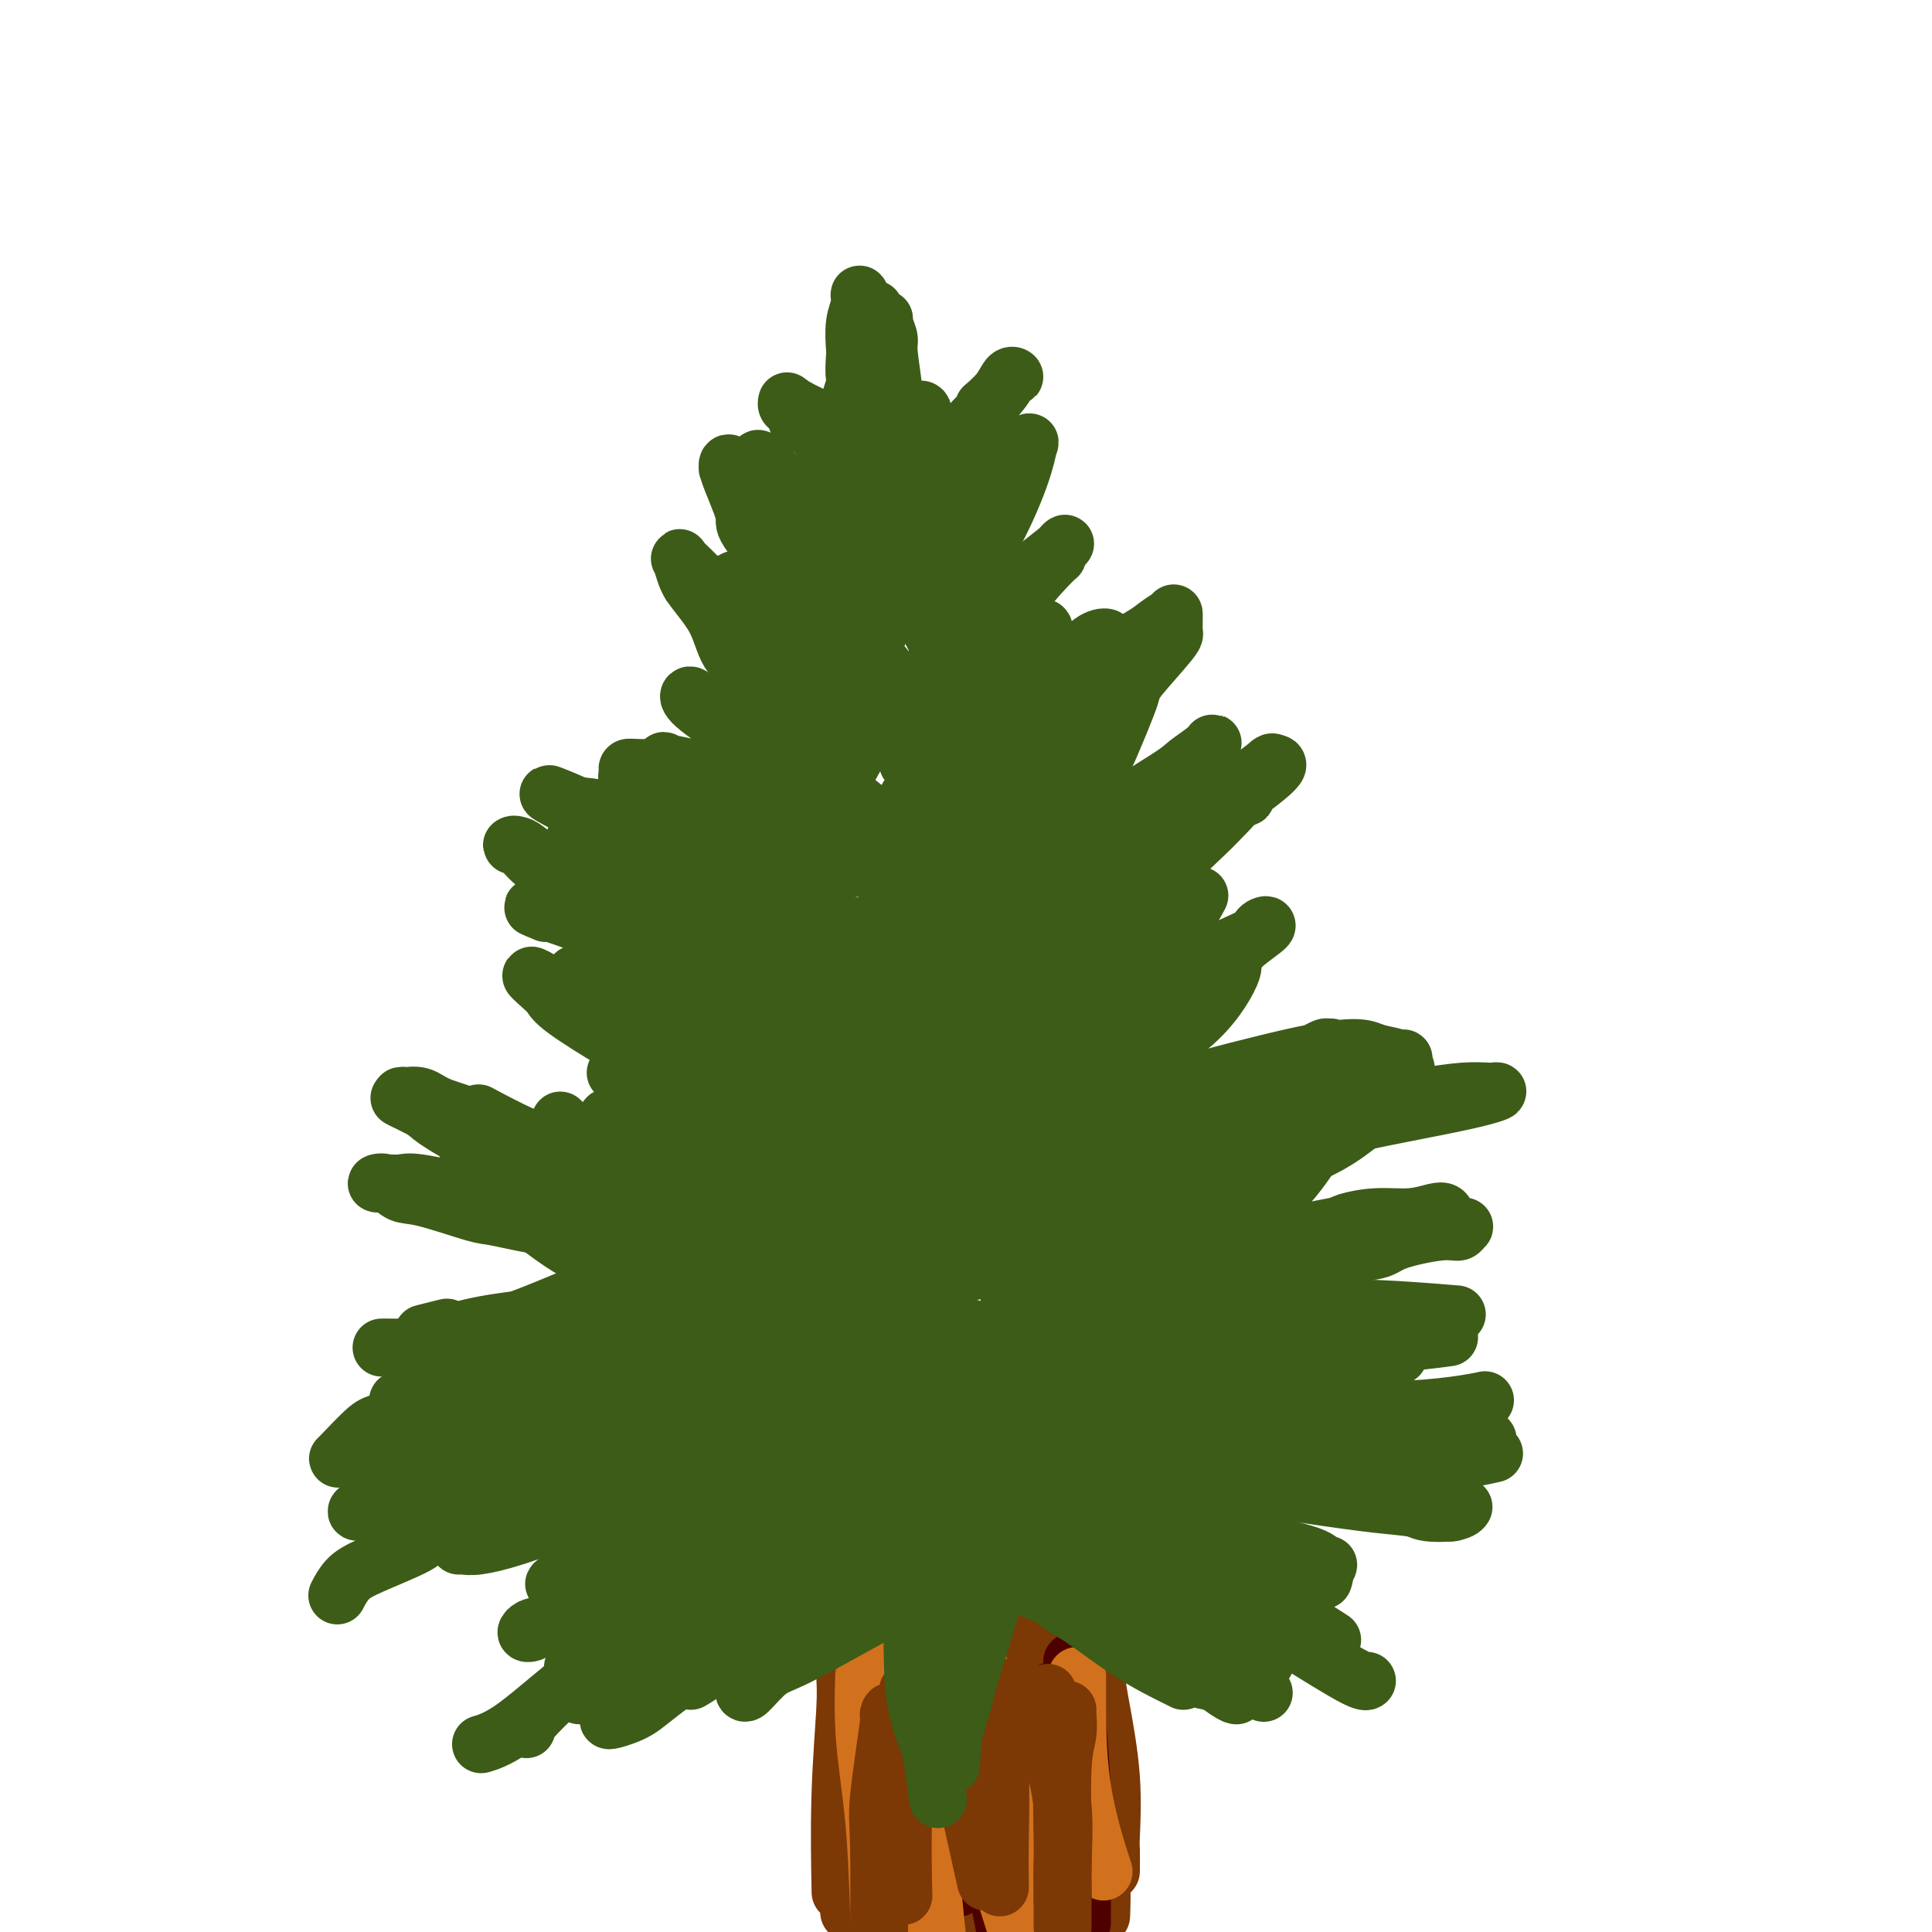 <svg viewBox='0 0 400 400' version='1.1' xmlns='http://www.w3.org/2000/svg' xmlns:xlink='http://www.w3.org/1999/xlink'><g fill='none' stroke='#7C3805' stroke-width='12' stroke-linecap='round' stroke-linejoin='round'><path d='M175,341c-0.002,0.403 -0.004,0.805 0,1c0.004,0.195 0.015,0.181 0,1c-0.015,0.819 -0.057,2.471 0,4c0.057,1.529 0.211,2.936 0,7c-0.211,4.064 -0.788,10.787 -1,18c-0.212,7.213 -0.061,14.918 0,18c0.061,3.082 0.030,1.541 0,0'/><path d='M185,328c-0.011,0.963 -0.023,1.925 0,4c0.023,2.075 0.079,5.261 0,8c-0.079,2.739 -0.295,5.029 -1,10c-0.705,4.971 -1.900,12.621 -3,19c-1.100,6.379 -2.104,11.487 -3,16c-0.896,4.513 -1.685,8.432 -2,10c-0.315,1.568 -0.158,0.784 0,0'/><path d='M185,346c0.007,-0.876 0.013,-1.753 0,1c-0.013,2.753 -0.046,9.135 0,15c0.046,5.865 0.170,11.212 0,17c-0.170,5.788 -0.633,12.015 -1,15c-0.367,2.985 -0.637,2.727 -1,5c-0.363,2.273 -0.818,7.078 -1,9c-0.182,1.922 -0.091,0.961 0,0'/><path d='M194,341c-0.063,-0.307 -0.127,-0.615 0,0c0.127,0.615 0.444,2.151 0,5c-0.444,2.849 -1.650,7.010 -2,10c-0.350,2.990 0.155,4.810 0,10c-0.155,5.190 -0.969,13.752 -1,21c-0.031,7.248 0.723,13.182 1,18c0.277,4.818 0.079,8.519 0,10c-0.079,1.481 -0.040,0.740 0,0'/><path d='M194,367c-0.115,-0.186 -0.230,-0.372 0,0c0.230,0.372 0.804,1.303 1,2c0.196,0.697 0.014,1.162 0,4c-0.014,2.838 0.141,8.049 0,13c-0.141,4.951 -0.576,9.641 -1,14c-0.424,4.359 -0.835,8.388 -1,10c-0.165,1.612 -0.082,0.806 0,0'/><path d='M206,340c-0.024,-0.031 -0.049,-0.061 0,1c0.049,1.061 0.171,3.215 0,5c-0.171,1.785 -0.634,3.201 -1,8c-0.366,4.799 -0.634,12.979 -1,20c-0.366,7.021 -0.830,12.882 -1,16c-0.170,3.118 -0.046,3.493 0,6c0.046,2.507 0.013,7.145 0,9c-0.013,1.855 -0.007,0.928 0,0'/><path d='M210,333c0.077,0.418 0.154,0.836 0,1c-0.154,0.164 -0.539,0.075 -1,5c-0.461,4.925 -0.999,14.866 -1,20c-0.001,5.134 0.536,5.461 1,10c0.464,4.539 0.856,13.289 1,19c0.144,5.711 0.039,8.384 0,12c-0.039,3.616 -0.011,8.176 0,10c0.011,1.824 0.006,0.912 0,0'/><path d='M214,343c0.075,-1.145 0.150,-2.290 0,1c-0.150,3.290 -0.525,11.016 -1,18c-0.475,6.984 -1.051,13.226 -1,20c0.051,6.774 0.729,14.078 1,17c0.271,2.922 0.136,1.461 0,0'/><path d='M222,342c0.362,0.187 0.724,0.375 1,1c0.276,0.625 0.466,1.688 1,6c0.534,4.312 1.411,11.874 2,19c0.589,7.126 0.890,13.817 1,18c0.110,4.183 0.030,5.857 0,7c-0.030,1.143 -0.008,1.755 0,2c0.008,0.245 0.004,0.122 0,0'/><path d='M226,340c0.437,0.403 0.873,0.805 1,2c0.127,1.195 -0.057,3.181 0,5c0.057,1.819 0.355,3.469 1,7c0.645,3.531 1.637,8.942 2,14c0.363,5.058 0.097,9.761 0,12c-0.097,2.239 -0.026,2.012 0,3c0.026,0.988 0.007,3.189 0,4c-0.007,0.811 -0.002,0.232 0,0c0.002,-0.232 0.001,-0.116 0,0'/><path d='M227,344c-0.439,-0.215 -0.879,-0.430 -1,0c-0.121,0.430 0.075,1.504 0,2c-0.075,0.496 -0.423,0.415 -1,3c-0.577,2.585 -1.384,7.835 -2,14c-0.616,6.165 -1.041,13.246 -1,20c0.041,6.754 0.547,13.181 1,17c0.453,3.819 0.853,5.028 1,6c0.147,0.972 0.042,1.706 0,2c-0.042,0.294 -0.021,0.147 0,0'/><path d='M223,395c0.000,0.000 0.100,0.100 0.1,0.1'/><path d='M224,352c-0.232,-0.773 -0.465,-1.547 0,0c0.465,1.547 1.627,5.414 2,8c0.373,2.586 -0.044,3.892 0,7c0.044,3.108 0.548,8.019 1,12c0.452,3.981 0.853,7.033 1,10c0.147,2.967 0.042,5.848 0,7c-0.042,1.152 -0.021,0.576 0,0'/></g>
<g fill='none' stroke='#4E0000' stroke-width='12' stroke-linecap='round' stroke-linejoin='round'><path d='M179,340c0.054,0.351 0.107,0.703 0,1c-0.107,0.297 -0.376,0.541 0,2c0.376,1.459 1.397,4.134 2,6c0.603,1.866 0.789,2.923 2,8c1.211,5.077 3.448,14.175 5,21c1.552,6.825 2.418,11.376 3,17c0.582,5.624 0.881,12.321 1,15c0.119,2.679 0.060,1.339 0,0'/><path d='M189,353c0.144,0.247 0.287,0.495 0,1c-0.287,0.505 -1.005,1.268 -1,5c0.005,3.732 0.733,10.433 1,18c0.267,7.567 0.072,15.999 0,22c-0.072,6.001 -0.021,9.572 0,11c0.021,1.428 0.010,0.714 0,0'/><path d='M198,348c0.352,0.172 0.704,0.343 1,1c0.296,0.657 0.534,1.799 1,3c0.466,1.201 1.158,2.463 2,8c0.842,5.537 1.833,15.351 3,23c1.167,7.649 2.509,13.133 3,16c0.491,2.867 0.132,3.118 0,4c-0.132,0.882 -0.038,2.395 0,3c0.038,0.605 0.019,0.303 0,0'/><path d='M218,350c0.014,0.587 0.028,1.174 0,2c-0.028,0.826 -0.099,1.890 0,3c0.099,1.110 0.366,2.266 1,7c0.634,4.734 1.634,13.048 2,17c0.366,3.952 0.098,3.544 0,6c-0.098,2.456 -0.026,7.777 0,10c0.026,2.223 0.008,1.350 0,1c-0.008,-0.350 -0.004,-0.175 0,0'/><path d='M222,344c0.022,0.113 0.044,0.226 0,1c-0.044,0.774 -0.155,2.210 0,4c0.155,1.790 0.578,3.935 1,8c0.422,4.065 0.845,10.051 1,15c0.155,4.949 0.041,8.863 0,11c-0.041,2.137 -0.011,2.498 0,5c0.011,2.502 0.003,7.143 0,9c-0.003,1.857 -0.002,0.928 0,0'/><path d='M210,358c-0.091,0.179 -0.182,0.357 0,1c0.182,0.643 0.636,1.750 1,5c0.364,3.250 0.636,8.644 1,13c0.364,4.356 0.818,7.673 1,9c0.182,1.327 0.091,0.663 0,0'/><path d='M190,343c0.004,-0.263 0.009,-0.526 0,0c-0.009,0.526 -0.030,1.843 0,3c0.030,1.157 0.111,2.156 1,6c0.889,3.844 2.585,10.535 4,18c1.415,7.465 2.547,15.704 3,19c0.453,3.296 0.226,1.648 0,0'/></g>
<g fill='none' stroke='#D2711D' stroke-width='12' stroke-linecap='round' stroke-linejoin='round'><path d='M200,354c-0.131,-0.476 -0.262,-0.952 0,2c0.262,2.952 0.917,9.333 3,18c2.083,8.667 5.595,19.619 7,24c1.405,4.381 0.702,2.190 0,0'/><path d='M193,363c-0.429,-0.137 -0.857,-0.274 -1,1c-0.143,1.274 0.000,3.957 0,6c-0.000,2.043 -0.144,3.444 0,7c0.144,3.556 0.577,9.265 1,14c0.423,4.735 0.835,8.496 1,10c0.165,1.504 0.082,0.752 0,0'/><path d='M179,344c0.053,-0.769 0.105,-1.537 0,1c-0.105,2.537 -0.368,8.381 0,14c0.368,5.619 1.368,11.013 2,18c0.632,6.987 0.895,15.568 1,19c0.105,3.432 0.053,1.716 0,0'/><path d='M202,342c-0.060,0.291 -0.121,0.582 0,1c0.121,0.418 0.422,0.963 1,3c0.578,2.037 1.433,5.567 2,7c0.567,1.433 0.845,0.771 2,10c1.155,9.229 3.187,28.351 4,36c0.813,7.649 0.406,3.824 0,0'/><path d='M223,347c-0.002,0.388 -0.003,0.775 0,1c0.003,0.225 0.011,0.287 0,4c-0.011,3.713 -0.041,11.077 1,18c1.041,6.923 3.155,13.407 4,16c0.845,2.593 0.423,1.297 0,0'/></g>
<g fill='none' stroke='#7C3805' stroke-width='12' stroke-linecap='round' stroke-linejoin='round'><path d='M197,356c-0.008,0.330 -0.016,0.660 0,1c0.016,0.340 0.056,0.689 1,5c0.944,4.311 2.793,12.584 4,18c1.207,5.416 1.774,7.976 2,9c0.226,1.024 0.113,0.512 0,0'/><path d='M184,355c0.226,-0.702 0.453,-1.404 0,2c-0.453,3.404 -1.585,10.912 -2,15c-0.415,4.088 -0.112,4.754 0,10c0.112,5.246 0.032,15.070 0,19c-0.032,3.930 -0.016,1.965 0,0'/><path d='M188,350c0.008,0.100 0.016,0.201 0,1c-0.016,0.799 -0.057,2.297 0,4c0.057,1.703 0.211,3.611 0,7c-0.211,3.389 -0.788,8.259 -1,14c-0.212,5.741 -0.061,12.355 0,15c0.061,2.645 0.030,1.323 0,0'/><path d='M206,349c0.030,0.375 0.061,0.750 0,1c-0.061,0.250 -0.212,0.376 0,3c0.212,2.624 0.789,7.744 1,13c0.211,5.256 0.057,10.646 0,15c-0.057,4.354 -0.016,7.673 0,9c0.016,1.327 0.008,0.664 0,0'/><path d='M217,351c-0.053,-0.577 -0.105,-1.154 0,1c0.105,2.154 0.368,7.040 1,11c0.632,3.960 1.633,6.995 2,11c0.367,4.005 0.098,8.981 0,12c-0.098,3.019 -0.026,4.082 0,5c0.026,0.918 0.008,1.691 0,2c-0.008,0.309 -0.004,0.155 0,0'/><path d='M221,354c-0.030,0.068 -0.061,0.137 0,1c0.061,0.863 0.212,2.521 0,4c-0.212,1.479 -0.789,2.778 -1,7c-0.211,4.222 -0.057,11.366 0,15c0.057,3.634 0.015,3.758 0,6c-0.015,2.242 -0.004,6.604 0,9c0.004,2.396 0.001,2.828 0,3c-0.001,0.172 -0.001,0.086 0,0'/></g>
<g fill='none' stroke='#3D5C18' stroke-width='12' stroke-linecap='round' stroke-linejoin='round'><path d='M187,322c0.197,-0.139 0.394,-0.278 0,0c-0.394,0.278 -1.380,0.974 -2,1c-0.620,0.026 -0.873,-0.618 -3,0c-2.127,0.618 -6.126,2.500 -10,4c-3.874,1.500 -7.621,2.620 -13,5c-5.379,2.380 -12.390,6.019 -16,8c-3.610,1.981 -3.818,2.302 -6,4c-2.182,1.698 -6.338,4.771 -8,6c-1.662,1.229 -0.831,0.615 0,0'/><path d='M185,307c0.620,-0.076 1.241,-0.153 0,0c-1.241,0.153 -4.342,0.534 -6,1c-1.658,0.466 -1.873,1.016 -5,3c-3.127,1.984 -9.164,5.401 -15,9c-5.836,3.599 -11.469,7.381 -17,11c-5.531,3.619 -10.960,7.075 -14,9c-3.040,1.925 -3.691,2.320 -5,3c-1.309,0.680 -3.275,1.645 -4,2c-0.725,0.355 -0.207,0.102 0,0c0.207,-0.102 0.104,-0.051 0,0'/><path d='M126,356c-0.037,0.138 -0.074,0.275 1,0c1.074,-0.275 3.260,-0.964 5,-2c1.740,-1.036 3.036,-2.419 8,-6c4.964,-3.581 13.597,-9.359 21,-14c7.403,-4.641 13.575,-8.144 17,-10c3.425,-1.856 4.104,-2.064 7,-3c2.896,-0.936 8.011,-2.598 12,-4c3.989,-1.402 6.854,-2.543 8,-3c1.146,-0.457 0.573,-0.228 0,0'/><path d='M143,348c0.900,-0.516 1.801,-1.032 3,-2c1.199,-0.968 2.697,-2.388 6,-5c3.303,-2.612 8.411,-6.417 14,-10c5.589,-3.583 11.659,-6.943 15,-9c3.341,-2.057 3.955,-2.809 6,-4c2.045,-1.191 5.522,-2.821 8,-4c2.478,-1.179 3.956,-1.909 5,-3c1.044,-1.091 1.655,-2.545 2,-3c0.345,-0.455 0.425,0.087 0,0c-0.425,-0.087 -1.355,-0.805 -3,-1c-1.645,-0.195 -4.004,0.132 -7,1c-2.996,0.868 -6.630,2.278 -11,4c-4.370,1.722 -9.477,3.756 -12,5c-2.523,1.244 -2.461,1.698 -5,3c-2.539,1.302 -7.679,3.452 -13,6c-5.321,2.548 -10.823,5.496 -16,9c-5.177,3.504 -10.028,7.566 -13,10c-2.972,2.434 -4.065,3.240 -6,5c-1.935,1.760 -4.713,4.474 -6,6c-1.287,1.526 -1.082,1.865 -1,2c0.082,0.135 0.041,0.068 0,0'/><path d='M184,314c-0.664,0.013 -1.328,0.027 -2,0c-0.672,-0.027 -1.353,-0.094 -4,1c-2.647,1.094 -7.259,3.350 -13,6c-5.741,2.650 -12.611,5.695 -20,10c-7.389,4.305 -15.297,9.872 -20,13c-4.703,3.128 -6.202,3.819 -9,6c-2.798,2.181 -6.894,5.853 -10,8c-3.106,2.147 -5.221,2.770 -6,3c-0.779,0.230 -0.223,0.066 0,0c0.223,-0.066 0.111,-0.033 0,0'/><path d='M120,351c3.193,-0.898 6.387,-1.796 11,-3c4.613,-1.204 10.647,-2.714 16,-5c5.353,-2.286 10.026,-5.348 15,-8c4.974,-2.652 10.251,-4.893 15,-7c4.749,-2.107 8.971,-4.081 11,-5c2.029,-0.919 1.863,-0.782 3,-1c1.137,-0.218 3.575,-0.789 5,-1c1.425,-0.211 1.836,-0.060 2,0c0.164,0.060 0.082,0.030 0,0'/><path d='M154,350c0.067,0.408 0.133,0.815 1,0c0.867,-0.815 2.534,-2.853 4,-4c1.466,-1.147 2.730,-1.404 6,-3c3.270,-1.596 8.547,-4.531 13,-7c4.453,-2.469 8.084,-4.472 11,-6c2.916,-1.528 5.119,-2.579 6,-3c0.881,-0.421 0.441,-0.210 0,0'/><path d='M193,313c0.339,-0.122 0.677,-0.243 1,0c0.323,0.243 0.630,0.852 1,1c0.370,0.148 0.804,-0.163 3,1c2.196,1.163 6.154,3.800 10,7c3.846,3.200 7.581,6.963 10,9c2.419,2.037 3.524,2.350 6,4c2.476,1.650 6.323,4.638 10,7c3.677,2.362 7.182,4.097 9,5c1.818,0.903 1.948,0.972 2,1c0.052,0.028 0.026,0.014 0,0'/><path d='M198,325c0.269,-0.045 0.538,-0.091 1,0c0.462,0.091 1.116,0.318 4,1c2.884,0.682 7.999,1.819 13,4c5.001,2.181 9.887,5.408 13,7c3.113,1.592 4.453,1.551 7,3c2.547,1.449 6.301,4.390 9,6c2.699,1.610 4.343,1.889 5,2c0.657,0.111 0.329,0.056 0,0'/><path d='M188,317c0.798,0.409 1.596,0.817 3,1c1.404,0.183 3.415,0.140 8,2c4.585,1.860 11.743,5.623 18,9c6.257,3.377 11.614,6.369 15,8c3.386,1.631 4.802,1.901 7,3c2.198,1.099 5.177,3.027 8,5c2.823,1.973 5.491,3.993 7,5c1.509,1.007 1.860,1.002 2,1c0.140,-0.002 0.070,-0.001 0,0'/><path d='M206,310c0.489,0.507 0.979,1.014 1,1c0.021,-0.014 -0.426,-0.551 1,0c1.426,0.551 4.726,2.188 8,4c3.274,1.812 6.524,3.800 10,6c3.476,2.200 7.180,4.614 11,7c3.820,2.386 7.756,4.744 10,6c2.244,1.256 2.797,1.409 5,3c2.203,1.591 6.055,4.621 8,6c1.945,1.379 1.984,1.108 2,1c0.016,-0.108 0.008,-0.054 0,0'/><path d='M197,307c-0.040,0.456 -0.080,0.911 0,1c0.080,0.089 0.281,-0.190 1,0c0.719,0.190 1.958,0.849 4,2c2.042,1.151 4.889,2.793 9,4c4.111,1.207 9.486,1.977 15,4c5.514,2.023 11.166,5.299 18,9c6.834,3.701 14.851,7.829 19,10c4.149,2.171 4.432,2.386 7,4c2.568,1.614 7.422,4.627 10,6c2.578,1.373 2.879,1.107 3,1c0.121,-0.107 0.060,-0.053 0,0'/><path d='M210,311c0.556,0.028 1.112,0.056 1,0c-0.112,-0.056 -0.893,-0.196 2,1c2.893,1.196 9.459,3.728 13,5c3.541,1.272 4.057,1.284 7,2c2.943,0.716 8.313,2.137 13,4c4.687,1.863 8.689,4.170 12,6c3.311,1.830 5.930,3.185 9,5c3.070,1.815 6.591,4.090 8,5c1.409,0.910 0.704,0.455 0,0'/><path d='M203,314c0.755,0.423 1.510,0.845 2,1c0.490,0.155 0.715,0.041 4,2c3.285,1.959 9.631,5.990 13,8c3.369,2.010 3.762,2.000 7,4c3.238,2.000 9.322,6.010 14,9c4.678,2.990 7.952,4.959 11,7c3.048,2.041 5.871,4.155 7,5c1.129,0.845 0.565,0.423 0,0'/><path d='M216,314c-0.108,0.462 -0.216,0.925 0,1c0.216,0.075 0.755,-0.237 2,0c1.245,0.237 3.194,1.023 5,2c1.806,0.977 3.467,2.146 6,3c2.533,0.854 5.937,1.394 12,4c6.063,2.606 14.786,7.279 18,9c3.214,1.721 0.918,0.492 0,0c-0.918,-0.492 -0.459,-0.246 0,0'/><path d='M201,311c0.085,-0.030 0.171,-0.060 1,0c0.829,0.060 2.402,0.210 5,1c2.598,0.790 6.221,2.221 9,3c2.779,0.779 4.714,0.906 9,3c4.286,2.094 10.925,6.155 16,9c5.075,2.845 8.587,4.474 12,6c3.413,1.526 6.727,2.949 9,4c2.273,1.051 3.507,1.729 4,2c0.493,0.271 0.247,0.136 0,0'/><path d='M201,310c0.089,-0.836 0.178,-1.672 0,1c-0.178,2.672 -0.622,8.851 -1,14c-0.378,5.149 -0.689,9.267 -1,13c-0.311,3.733 -0.622,7.082 -1,12c-0.378,4.918 -0.822,11.405 -1,14c-0.178,2.595 -0.089,1.297 0,0'/><path d='M191,321c-0.453,-0.360 -0.905,-0.720 -1,0c-0.095,0.720 0.168,2.520 0,4c-0.168,1.480 -0.766,2.640 -1,6c-0.234,3.360 -0.104,8.921 0,13c0.104,4.079 0.182,6.675 1,10c0.818,3.325 2.377,7.379 3,9c0.623,1.621 0.312,0.811 0,0'/><path d='M188,315c-0.075,0.783 -0.150,1.566 0,2c0.150,0.434 0.523,0.519 1,3c0.477,2.481 1.056,7.358 2,13c0.944,5.642 2.253,12.048 3,17c0.747,4.952 0.932,8.449 1,10c0.068,1.551 0.019,1.158 0,1c-0.019,-0.158 -0.010,-0.079 0,0'/><path d='M189,323c-0.005,0.224 -0.010,0.448 0,1c0.010,0.552 0.034,1.432 0,2c-0.034,0.568 -0.128,0.823 0,4c0.128,3.177 0.478,9.274 1,14c0.522,4.726 1.218,8.080 2,13c0.782,4.920 1.652,11.406 2,14c0.348,2.594 0.174,1.297 0,0'/><path d='M195,362c0.526,0.203 1.053,0.405 2,-2c0.947,-2.405 2.316,-7.418 3,-10c0.684,-2.582 0.684,-2.734 2,-7c1.316,-4.266 3.947,-12.648 5,-16c1.053,-3.352 0.526,-1.676 0,0'/><path d='M179,301c0.541,0.225 1.082,0.450 0,1c-1.082,0.550 -3.787,1.424 -8,2c-4.213,0.576 -9.933,0.855 -13,1c-3.067,0.145 -3.479,0.158 -7,0c-3.521,-0.158 -10.150,-0.486 -15,-1c-4.850,-0.514 -7.921,-1.215 -13,-2c-5.079,-0.785 -12.165,-1.653 -15,-2c-2.835,-0.347 -1.417,-0.174 0,0'/><path d='M178,301c-0.331,0.478 -0.662,0.956 -1,1c-0.338,0.044 -0.682,-0.347 -3,0c-2.318,0.347 -6.610,1.430 -11,2c-4.390,0.570 -8.880,0.625 -15,0c-6.120,-0.625 -13.872,-1.930 -18,-3c-4.128,-1.070 -4.632,-1.905 -8,-3c-3.368,-1.095 -9.599,-2.449 -14,-4c-4.401,-1.551 -6.972,-3.300 -8,-4c-1.028,-0.700 -0.514,-0.350 0,0'/><path d='M192,305c0.079,-0.092 0.157,-0.184 0,0c-0.157,0.184 -0.550,0.645 -1,1c-0.450,0.355 -0.957,0.605 -4,1c-3.043,0.395 -8.622,0.937 -12,1c-3.378,0.063 -4.554,-0.352 -9,-1c-4.446,-0.648 -12.160,-1.529 -20,-3c-7.840,-1.471 -15.804,-3.533 -23,-6c-7.196,-2.467 -13.624,-5.341 -19,-7c-5.376,-1.659 -9.699,-2.105 -12,-2c-2.301,0.105 -2.581,0.759 -4,1c-1.419,0.241 -3.977,0.069 -5,0c-1.023,-0.069 -0.512,-0.034 0,0'/><path d='M167,300c-0.512,0.471 -1.025,0.943 -2,1c-0.975,0.057 -2.413,-0.299 -4,0c-1.587,0.299 -3.325,1.254 -7,2c-3.675,0.746 -9.288,1.284 -15,2c-5.712,0.716 -11.522,1.609 -15,2c-3.478,0.391 -4.623,0.280 -8,0c-3.377,-0.280 -8.986,-0.729 -15,-3c-6.014,-2.271 -12.433,-6.363 -15,-8c-2.567,-1.637 -1.284,-0.818 0,0'/><path d='M74,302c-0.859,-0.221 -1.718,-0.441 0,0c1.718,0.441 6.013,1.544 9,2c2.987,0.456 4.667,0.267 10,1c5.333,0.733 14.318,2.389 24,4c9.682,1.611 20.061,3.178 29,4c8.939,0.822 16.437,0.901 20,1c3.563,0.099 3.190,0.219 7,0c3.810,-0.219 11.803,-0.777 15,-1c3.197,-0.223 1.599,-0.112 0,0'/><path d='M94,307c-0.040,0.403 -0.081,0.805 3,1c3.081,0.195 9.282,0.182 13,0c3.718,-0.182 4.952,-0.532 10,-1c5.048,-0.468 13.910,-1.053 22,-1c8.090,0.053 15.409,0.745 21,1c5.591,0.255 9.455,0.073 11,0c1.545,-0.073 0.773,-0.036 0,0'/><path d='M87,310c-0.094,0.447 -0.187,0.894 0,1c0.187,0.106 0.655,-0.129 2,0c1.345,0.129 3.568,0.622 5,1c1.432,0.378 2.074,0.641 6,1c3.926,0.359 11.138,0.814 18,1c6.862,0.186 13.375,0.101 20,0c6.625,-0.101 13.360,-0.220 19,0c5.640,0.220 10.183,0.777 12,1c1.817,0.223 0.909,0.111 0,0'/><path d='M181,294c0.174,0.016 0.348,0.033 0,0c-0.348,-0.033 -1.216,-0.115 -2,0c-0.784,0.115 -1.482,0.428 -4,1c-2.518,0.572 -6.856,1.403 -9,2c-2.144,0.597 -2.095,0.960 -5,1c-2.905,0.040 -8.765,-0.242 -15,-1c-6.235,-0.758 -12.844,-1.993 -19,-3c-6.156,-1.007 -11.860,-1.786 -15,-2c-3.140,-0.214 -3.718,0.139 -6,0c-2.282,-0.139 -6.268,-0.768 -8,-1c-1.732,-0.232 -1.209,-0.066 -1,0c0.209,0.066 0.105,0.033 0,0'/><path d='M164,294c0.016,-0.111 0.032,-0.222 0,0c-0.032,0.222 -0.113,0.775 -2,1c-1.887,0.225 -5.579,0.120 -8,0c-2.421,-0.120 -3.570,-0.257 -8,-1c-4.430,-0.743 -12.141,-2.093 -19,-4c-6.859,-1.907 -12.864,-4.371 -18,-6c-5.136,-1.629 -9.401,-2.423 -13,-3c-3.599,-0.577 -6.532,-0.938 -8,-1c-1.468,-0.062 -1.472,0.176 -2,0c-0.528,-0.176 -1.579,-0.764 -2,-1c-0.421,-0.236 -0.210,-0.118 0,0'/><path d='M165,292c-0.112,-0.366 -0.223,-0.732 1,-1c1.223,-0.268 3.782,-0.437 6,-1c2.218,-0.563 4.095,-1.520 9,-2c4.905,-0.480 12.839,-0.483 20,-1c7.161,-0.517 13.549,-1.547 20,-3c6.451,-1.453 12.966,-3.328 19,-5c6.034,-1.672 11.586,-3.143 16,-5c4.414,-1.857 7.690,-4.102 9,-5c1.310,-0.898 0.655,-0.449 0,0'/><path d='M186,294c0.525,-0.440 1.050,-0.880 2,-1c0.950,-0.120 2.325,0.082 6,-1c3.675,-1.082 9.652,-3.446 17,-5c7.348,-1.554 16.068,-2.298 21,-3c4.932,-0.702 6.074,-1.364 11,-2c4.926,-0.636 13.634,-1.248 20,-2c6.366,-0.752 10.390,-1.643 12,-2c1.610,-0.357 0.805,-0.178 0,0'/><path d='M201,290c-0.777,0.317 -1.555,0.634 2,0c3.555,-0.634 11.442,-2.220 16,-3c4.558,-0.780 5.788,-0.756 11,-1c5.212,-0.244 14.407,-0.756 22,-1c7.593,-0.244 13.583,-0.220 20,-1c6.417,-0.780 13.262,-2.366 16,-3c2.738,-0.634 1.369,-0.317 0,0'/><path d='M201,292c0.387,-0.212 0.774,-0.424 2,-1c1.226,-0.576 3.290,-1.517 5,-2c1.710,-0.483 3.067,-0.507 9,-2c5.933,-1.493 16.442,-4.456 22,-6c5.558,-1.544 6.163,-1.668 11,-2c4.837,-0.332 13.905,-0.873 21,-1c7.095,-0.127 12.218,0.158 17,0c4.782,-0.158 9.223,-0.759 11,-1c1.777,-0.241 0.888,-0.120 0,0'/><path d='M201,300c0.952,0.079 1.903,0.157 4,0c2.097,-0.157 5.339,-0.550 8,-1c2.661,-0.450 4.741,-0.958 10,-1c5.259,-0.042 13.698,0.380 21,1c7.302,0.620 13.466,1.436 21,2c7.534,0.564 16.438,0.875 20,1c3.562,0.125 1.781,0.062 0,0'/><path d='M202,301c-0.018,0.008 -0.036,0.016 1,0c1.036,-0.016 3.127,-0.057 5,0c1.873,0.057 3.529,0.211 8,0c4.471,-0.211 11.759,-0.787 19,-1c7.241,-0.213 14.435,-0.065 19,0c4.565,0.065 6.499,0.045 11,0c4.501,-0.045 11.567,-0.115 17,0c5.433,0.115 9.232,0.416 13,0c3.768,-0.416 7.505,-1.547 9,-2c1.495,-0.453 0.747,-0.226 0,0'/><path d='M175,299c0.507,-0.450 1.014,-0.901 2,-1c0.986,-0.099 2.450,0.152 4,0c1.550,-0.152 3.187,-0.709 7,-1c3.813,-0.291 9.803,-0.316 17,0c7.197,0.316 15.602,0.974 20,1c4.398,0.026 4.787,-0.582 9,0c4.213,0.582 12.248,2.352 19,3c6.752,0.648 12.222,0.174 17,0c4.778,-0.174 8.863,-0.047 13,0c4.137,0.047 8.325,0.013 10,0c1.675,-0.013 0.838,-0.007 0,0'/><path d='M198,298c0.088,-0.046 0.177,-0.093 1,0c0.823,0.093 2.382,0.325 4,0c1.618,-0.325 3.297,-1.206 8,-2c4.703,-0.794 12.432,-1.502 17,-2c4.568,-0.498 5.975,-0.785 11,-1c5.025,-0.215 13.668,-0.359 21,0c7.332,0.359 13.352,1.221 19,2c5.648,0.779 10.925,1.477 14,2c3.075,0.523 3.948,0.872 6,1c2.052,0.128 5.283,0.034 7,0c1.717,-0.034 1.919,-0.010 2,0c0.081,0.010 0.040,0.005 0,0'/><path d='M248,291c1.328,0.031 2.656,0.062 4,0c1.344,-0.062 2.703,-0.215 5,0c2.297,0.215 5.530,0.800 8,1c2.470,0.200 4.176,0.015 8,0c3.824,-0.015 9.767,0.140 15,0c5.233,-0.140 9.755,-0.576 13,-1c3.245,-0.424 5.213,-0.835 6,-1c0.787,-0.165 0.394,-0.082 0,0'/><path d='M257,295c0.294,-0.016 0.588,-0.032 1,0c0.412,0.032 0.942,0.114 2,0c1.058,-0.114 2.644,-0.422 6,-1c3.356,-0.578 8.480,-1.425 13,-2c4.520,-0.575 8.434,-0.879 10,-1c1.566,-0.121 0.783,-0.061 0,0'/><path d='M164,314c-0.262,-0.026 -0.525,-0.053 -1,0c-0.475,0.053 -1.163,0.184 -2,0c-0.837,-0.184 -1.824,-0.684 -3,-1c-1.176,-0.316 -2.542,-0.449 -5,-1c-2.458,-0.551 -6.010,-1.522 -9,-2c-2.990,-0.478 -5.420,-0.464 -9,0c-3.580,0.464 -8.311,1.378 -11,2c-2.689,0.622 -3.337,0.951 -6,2c-2.663,1.049 -7.341,2.817 -11,4c-3.659,1.183 -6.300,1.781 -8,2c-1.700,0.219 -2.458,0.059 -3,0c-0.542,-0.059 -0.869,-0.017 -1,0c-0.131,0.017 -0.065,0.008 0,0'/><path d='M141,310c-0.321,-0.052 -0.643,-0.104 -1,0c-0.357,0.104 -0.750,0.364 -3,1c-2.250,0.636 -6.358,1.648 -11,2c-4.642,0.352 -9.817,0.046 -13,0c-3.183,-0.046 -4.373,0.170 -7,0c-2.627,-0.170 -6.690,-0.725 -10,-1c-3.310,-0.275 -5.867,-0.270 -8,0c-2.133,0.270 -3.844,0.803 -5,1c-1.156,0.197 -1.759,0.056 -2,0c-0.241,-0.056 -0.121,-0.028 0,0'/><path d='M116,303c-0.083,0.447 -0.165,0.894 -1,1c-0.835,0.106 -2.421,-0.131 -5,1c-2.579,1.131 -6.150,3.628 -10,6c-3.850,2.372 -7.977,4.619 -10,6c-2.023,1.381 -1.940,1.898 -4,3c-2.060,1.102 -6.264,2.790 -9,4c-2.736,1.210 -4.006,1.941 -5,3c-0.994,1.059 -1.713,2.445 -2,3c-0.287,0.555 -0.144,0.277 0,0'/><path d='M109,296c-0.395,-0.059 -0.790,-0.117 -1,0c-0.210,0.117 -0.236,0.410 -2,1c-1.764,0.590 -5.268,1.479 -9,3c-3.732,1.521 -7.693,3.676 -10,5c-2.307,1.324 -2.958,1.819 -5,3c-2.042,1.181 -5.473,3.049 -7,4c-1.527,0.951 -1.151,0.986 -1,1c0.151,0.014 0.075,0.007 0,0'/><path d='M89,289c0.400,-0.008 0.801,-0.016 -1,1c-1.801,1.016 -5.803,3.057 -8,4c-2.197,0.943 -2.589,0.789 -4,2c-1.411,1.211 -3.841,3.788 -5,5c-1.159,1.212 -1.045,1.061 -1,1c0.045,-0.061 0.023,-0.030 0,0'/><path d='M223,291c-0.074,0.354 -0.149,0.707 0,1c0.149,0.293 0.521,0.524 1,1c0.479,0.476 1.067,1.196 4,2c2.933,0.804 8.213,1.691 11,2c2.787,0.309 3.081,0.041 6,0c2.919,-0.041 8.463,0.144 14,1c5.537,0.856 11.068,2.384 16,4c4.932,1.616 9.266,3.319 11,4c1.734,0.681 0.867,0.341 0,0'/><path d='M224,302c0.242,0.022 0.483,0.044 1,0c0.517,-0.044 1.309,-0.155 3,0c1.691,0.155 4.281,0.578 6,1c1.719,0.422 2.568,0.845 7,1c4.432,0.155 12.446,0.041 18,0c5.554,-0.041 8.649,-0.011 14,0c5.351,0.011 12.957,0.003 16,0c3.043,-0.003 1.521,-0.002 0,0'/><path d='M235,297c0.123,-0.059 0.247,-0.118 1,0c0.753,0.118 2.136,0.414 5,1c2.864,0.586 7.209,1.461 13,2c5.791,0.539 13.027,0.743 17,1c3.973,0.257 4.683,0.566 8,1c3.317,0.434 9.243,0.992 14,1c4.757,0.008 8.347,-0.534 11,-1c2.653,-0.466 4.368,-0.856 5,-1c0.632,-0.144 0.181,-0.041 0,0c-0.181,0.041 -0.090,0.021 0,0'/><path d='M235,305c-0.000,0.015 -0.001,0.030 1,0c1.001,-0.030 3.003,-0.106 4,0c0.997,0.106 0.987,0.396 5,1c4.013,0.604 12.047,1.524 16,2c3.953,0.476 3.823,0.507 7,1c3.177,0.493 9.660,1.449 14,2c4.340,0.551 6.536,0.697 9,1c2.464,0.303 5.197,0.762 7,1c1.803,0.238 2.678,0.257 3,0c0.322,-0.257 0.092,-0.788 0,-1c-0.092,-0.212 -0.046,-0.106 0,0'/><path d='M262,301c-0.074,0.297 -0.147,0.595 1,1c1.147,0.405 3.515,0.919 7,2c3.485,1.081 8.086,2.731 12,4c3.914,1.269 7.140,2.158 9,3c1.860,0.842 2.354,1.638 4,2c1.646,0.362 4.443,0.290 6,0c1.557,-0.290 1.873,-0.797 2,-1c0.127,-0.203 0.063,-0.101 0,0'/><path d='M209,269c0.412,-0.043 0.824,-0.085 1,0c0.176,0.085 0.116,0.299 1,0c0.884,-0.299 2.711,-1.111 5,-2c2.289,-0.889 5.039,-1.855 10,-3c4.961,-1.145 12.132,-2.470 15,-3c2.868,-0.530 1.434,-0.265 0,0'/><path d='M205,279c0.271,0.006 0.541,0.012 1,0c0.459,-0.012 1.105,-0.041 4,-1c2.895,-0.959 8.038,-2.846 14,-4c5.962,-1.154 12.742,-1.573 17,-2c4.258,-0.427 5.995,-0.860 11,-1c5.005,-0.140 13.280,0.014 19,0c5.720,-0.014 8.886,-0.196 14,0c5.114,0.196 12.175,0.770 15,1c2.825,0.230 1.412,0.115 0,0'/><path d='M275,264c0.204,-0.046 0.408,-0.093 0,0c-0.408,0.093 -1.427,0.325 -2,0c-0.573,-0.325 -0.701,-1.208 -4,-2c-3.299,-0.792 -9.769,-1.495 -13,-2c-3.231,-0.505 -3.222,-0.813 -7,-1c-3.778,-0.187 -11.342,-0.253 -18,0c-6.658,0.253 -12.411,0.824 -19,2c-6.589,1.176 -14.014,2.956 -18,4c-3.986,1.044 -4.532,1.352 -7,2c-2.468,0.648 -6.857,1.636 -9,2c-2.143,0.364 -2.041,0.104 -2,0c0.041,-0.104 0.020,-0.052 0,0'/><path d='M223,275c-2.641,0.956 -5.281,1.911 -10,3c-4.719,1.089 -11.516,2.311 -15,3c-3.484,0.689 -3.654,0.846 -7,1c-3.346,0.154 -9.867,0.304 -16,-1c-6.133,-1.304 -11.878,-4.062 -17,-6c-5.122,-1.938 -9.620,-3.056 -12,-4c-2.380,-0.944 -2.641,-1.716 -3,-2c-0.359,-0.284 -0.817,-0.081 -1,0c-0.183,0.081 -0.092,0.041 0,0'/><path d='M201,275c-0.165,0.297 -0.329,0.594 -1,1c-0.671,0.406 -1.847,0.921 -5,2c-3.153,1.079 -8.281,2.721 -14,4c-5.719,1.279 -12.027,2.195 -19,3c-6.973,0.805 -14.612,1.497 -19,2c-4.388,0.503 -5.527,0.815 -9,1c-3.473,0.185 -9.281,0.242 -13,0c-3.719,-0.242 -5.348,-0.783 -6,-1c-0.652,-0.217 -0.326,-0.108 0,0'/><path d='M197,273c-0.561,0.324 -1.123,0.648 -2,1c-0.877,0.352 -2.070,0.732 -3,1c-0.930,0.268 -1.597,0.423 -5,1c-3.403,0.577 -9.540,1.578 -15,2c-5.460,0.422 -10.241,0.267 -17,0c-6.759,-0.267 -15.496,-0.646 -20,-1c-4.504,-0.354 -4.774,-0.682 -8,-1c-3.226,-0.318 -9.407,-0.624 -13,-1c-3.593,-0.376 -4.598,-0.822 -5,-1c-0.402,-0.178 -0.201,-0.089 0,0'/><path d='M177,264c-1.753,0.312 -3.506,0.624 -5,1c-1.494,0.376 -2.729,0.817 -6,2c-3.271,1.183 -8.577,3.108 -14,5c-5.423,1.892 -10.964,3.750 -17,5c-6.036,1.250 -12.566,1.892 -18,2c-5.434,0.108 -9.771,-0.317 -14,-1c-4.229,-0.683 -8.351,-1.624 -10,-2c-1.649,-0.376 -0.824,-0.188 0,0'/><path d='M182,265c0.234,0.076 0.468,0.152 -1,0c-1.468,-0.152 -4.637,-0.530 -7,-1c-2.363,-0.470 -3.921,-1.030 -6,-1c-2.079,0.030 -4.678,0.651 -8,1c-3.322,0.349 -7.365,0.425 -10,0c-2.635,-0.425 -3.861,-1.351 -7,-2c-3.139,-0.649 -8.191,-1.021 -14,-3c-5.809,-1.979 -12.374,-5.565 -15,-7c-2.626,-1.435 -1.313,-0.717 0,0'/><path d='M169,268c-0.446,0.085 -0.893,0.169 -3,0c-2.107,-0.169 -5.875,-0.593 -8,-1c-2.125,-0.407 -2.608,-0.799 -7,-2c-4.392,-1.201 -12.693,-3.211 -20,-6c-7.307,-2.789 -13.618,-6.356 -18,-9c-4.382,-2.644 -6.834,-4.366 -8,-5c-1.166,-0.634 -1.048,-0.181 -1,0c0.048,0.181 0.024,0.091 0,0'/><path d='M137,262c-0.503,-0.000 -1.005,-0.001 -1,0c0.005,0.001 0.518,0.002 0,0c-0.518,-0.002 -2.069,-0.007 -3,0c-0.931,0.007 -1.244,0.027 -3,0c-1.756,-0.027 -4.954,-0.101 -9,-2c-4.046,-1.899 -8.940,-5.623 -13,-9c-4.060,-3.377 -7.286,-6.408 -9,-8c-1.714,-1.592 -1.918,-1.745 -2,-2c-0.082,-0.255 -0.044,-0.614 0,-1c0.044,-0.386 0.094,-0.801 2,-1c1.906,-0.199 5.670,-0.182 8,0c2.330,0.182 3.228,0.529 6,2c2.772,1.471 7.420,4.065 13,7c5.580,2.935 12.094,6.209 18,9c5.906,2.791 11.206,5.098 15,7c3.794,1.902 6.084,3.401 7,4c0.916,0.599 0.458,0.300 0,0'/><path d='M100,231c-0.796,-0.424 -1.591,-0.847 0,0c1.591,0.847 5.569,2.965 8,4c2.431,1.035 3.315,0.989 7,2c3.685,1.011 10.173,3.080 17,5c6.827,1.920 13.995,3.690 21,5c7.005,1.310 13.848,2.160 19,3c5.152,0.840 8.615,1.668 10,2c1.385,0.332 0.693,0.166 0,0'/><path d='M116,232c0.737,0.722 1.475,1.445 3,2c1.525,0.555 3.838,0.943 7,2c3.162,1.057 7.172,2.784 10,4c2.828,1.216 4.473,1.920 10,4c5.527,2.080 14.935,5.537 22,8c7.065,2.463 11.787,3.932 18,5c6.213,1.068 13.918,1.734 17,2c3.082,0.266 1.541,0.133 0,0'/><path d='M126,232c-0.351,-0.533 -0.702,-1.066 1,0c1.702,1.066 5.458,3.732 11,7c5.542,3.268 12.869,7.138 17,9c4.131,1.862 5.065,1.714 8,3c2.935,1.286 7.869,4.004 12,6c4.131,1.996 7.458,3.268 10,4c2.542,0.732 4.298,0.923 5,1c0.702,0.077 0.351,0.038 0,0'/><path d='M139,251c-0.011,0.108 -0.023,0.216 0,0c0.023,-0.216 0.079,-0.755 1,-1c0.921,-0.245 2.706,-0.195 4,0c1.294,0.195 2.098,0.536 4,1c1.902,0.464 4.902,1.052 8,2c3.098,0.948 6.296,2.255 8,3c1.704,0.745 1.916,0.927 2,1c0.084,0.073 0.042,0.036 0,0'/><path d='M159,252c0.860,0.080 1.719,0.160 2,0c0.281,-0.160 -0.017,-0.561 2,0c2.017,0.561 6.348,2.084 9,3c2.652,0.916 3.625,1.226 6,2c2.375,0.774 6.152,2.012 10,3c3.848,0.988 7.767,1.728 10,2c2.233,0.272 2.781,0.078 3,0c0.219,-0.078 0.110,-0.039 0,0'/><path d='M162,259c1.165,-0.014 2.331,-0.028 3,0c0.669,0.028 0.843,0.098 4,0c3.157,-0.098 9.299,-0.364 15,-1c5.701,-0.636 10.961,-1.642 17,-3c6.039,-1.358 12.856,-3.068 17,-4c4.144,-0.932 5.616,-1.085 9,-2c3.384,-0.915 8.680,-2.593 13,-4c4.320,-1.407 7.663,-2.545 9,-3c1.337,-0.455 0.669,-0.228 0,0'/><path d='M192,252c-0.338,0.152 -0.676,0.303 1,0c1.676,-0.303 5.365,-1.061 10,-2c4.635,-0.939 10.214,-2.058 17,-4c6.786,-1.942 14.778,-4.706 19,-6c4.222,-1.294 4.673,-1.117 8,-2c3.327,-0.883 9.531,-2.824 14,-4c4.469,-1.176 7.203,-1.586 9,-2c1.797,-0.414 2.656,-0.833 3,-1c0.344,-0.167 0.172,-0.084 0,0'/><path d='M187,251c-0.224,0.286 -0.448,0.571 1,0c1.448,-0.571 4.569,-1.999 9,-4c4.431,-2.001 10.172,-4.577 17,-7c6.828,-2.423 14.744,-4.694 19,-6c4.256,-1.306 4.853,-1.646 8,-3c3.147,-1.354 8.843,-3.722 13,-5c4.157,-1.278 6.774,-1.467 9,-2c2.226,-0.533 4.061,-1.411 5,-2c0.939,-0.589 0.984,-0.889 1,-1c0.016,-0.111 0.005,-0.032 0,0c-0.005,0.032 -0.002,0.016 0,0'/><path d='M273,230c-0.283,0.463 -0.566,0.925 -1,1c-0.434,0.075 -1.018,-0.238 -2,0c-0.982,0.238 -2.362,1.027 -5,2c-2.638,0.973 -6.535,2.129 -11,4c-4.465,1.871 -9.498,4.456 -15,7c-5.502,2.544 -11.474,5.046 -16,8c-4.526,2.954 -7.605,6.359 -10,8c-2.395,1.641 -4.106,1.519 -5,2c-0.894,0.481 -0.970,1.566 -1,2c-0.030,0.434 -0.015,0.217 0,0'/><path d='M270,240c-0.264,0.779 -0.529,1.558 -1,2c-0.471,0.442 -1.149,0.548 -4,2c-2.851,1.452 -7.876,4.251 -13,7c-5.124,2.749 -10.347,5.448 -13,7c-2.653,1.552 -2.736,1.957 -5,3c-2.264,1.043 -6.710,2.723 -10,4c-3.290,1.277 -5.424,2.152 -7,3c-1.576,0.848 -2.593,1.671 -3,2c-0.407,0.329 -0.203,0.165 0,0'/><path d='M273,235c0.000,0.376 0.001,0.753 0,1c-0.001,0.247 -0.002,0.365 -1,2c-0.998,1.635 -2.993,4.787 -6,8c-3.007,3.213 -7.028,6.487 -9,8c-1.972,1.513 -1.896,1.264 -4,3c-2.104,1.736 -6.389,5.455 -10,8c-3.611,2.545 -6.549,3.916 -10,6c-3.451,2.084 -7.415,4.881 -9,6c-1.585,1.119 -0.793,0.559 0,0'/><path d='M143,247c0.118,0.088 0.235,0.176 0,0c-0.235,-0.176 -0.823,-0.616 -1,-1c-0.177,-0.384 0.056,-0.711 0,-1c-0.056,-0.289 -0.402,-0.539 0,-2c0.402,-1.461 1.551,-4.134 3,-8c1.449,-3.866 3.198,-8.925 7,-15c3.802,-6.075 9.658,-13.164 12,-16c2.342,-2.836 1.171,-1.418 0,0'/><path d='M148,250c-0.139,0.173 -0.278,0.347 0,0c0.278,-0.347 0.975,-1.214 1,-2c0.025,-0.786 -0.620,-1.491 0,-3c0.620,-1.509 2.507,-3.821 4,-6c1.493,-2.179 2.594,-4.225 4,-7c1.406,-2.775 3.119,-6.280 4,-8c0.881,-1.720 0.929,-1.655 2,-4c1.071,-2.345 3.163,-7.098 4,-9c0.837,-1.902 0.418,-0.951 0,0'/><path d='M165,250c0.129,0.007 0.257,0.014 0,0c-0.257,-0.014 -0.900,-0.051 -1,0c-0.100,0.051 0.342,0.188 0,0c-0.342,-0.188 -1.467,-0.701 -2,-1c-0.533,-0.299 -0.472,-0.384 -1,-1c-0.528,-0.616 -1.644,-1.763 -3,-3c-1.356,-1.237 -2.952,-2.563 -4,-5c-1.048,-2.437 -1.549,-5.983 -2,-8c-0.451,-2.017 -0.852,-2.505 -1,-4c-0.148,-1.495 -0.042,-3.999 0,-5c0.042,-1.001 0.021,-0.501 0,0'/><path d='M166,247c-0.353,0.415 -0.705,0.830 -1,1c-0.295,0.170 -0.531,0.096 -1,0c-0.469,-0.096 -1.170,-0.212 -2,0c-0.830,0.212 -1.789,0.752 -3,1c-1.211,0.248 -2.674,0.203 -4,0c-1.326,-0.203 -2.513,-0.565 -3,-2c-0.487,-1.435 -0.273,-3.942 0,-8c0.273,-4.058 0.605,-9.667 1,-13c0.395,-3.333 0.855,-4.392 2,-8c1.145,-3.608 2.977,-9.767 4,-15c1.023,-5.233 1.238,-9.540 3,-15c1.762,-5.460 5.070,-12.072 7,-16c1.930,-3.928 2.481,-5.173 4,-8c1.519,-2.827 4.005,-7.236 5,-9c0.995,-1.764 0.497,-0.882 0,0'/><path d='M167,242c-0.006,0.336 -0.013,0.672 0,0c0.013,-0.672 0.045,-2.353 0,-3c-0.045,-0.647 -0.166,-0.261 0,-2c0.166,-1.739 0.620,-5.605 1,-10c0.380,-4.395 0.685,-9.320 1,-14c0.315,-4.680 0.641,-9.115 1,-15c0.359,-5.885 0.751,-13.220 1,-17c0.249,-3.780 0.356,-4.006 1,-8c0.644,-3.994 1.826,-11.758 3,-18c1.174,-6.242 2.339,-10.963 4,-16c1.661,-5.037 3.816,-10.391 5,-13c1.184,-2.609 1.396,-2.472 2,-4c0.604,-1.528 1.601,-4.722 2,-6c0.399,-1.278 0.199,-0.639 0,0'/><path d='M153,244c-0.086,-0.551 -0.172,-1.103 0,-2c0.172,-0.897 0.602,-2.140 1,-3c0.398,-0.860 0.766,-1.338 1,-2c0.234,-0.662 0.336,-1.507 1,-4c0.664,-2.493 1.891,-6.635 3,-11c1.109,-4.365 2.099,-8.952 3,-14c0.901,-5.048 1.714,-10.555 3,-17c1.286,-6.445 3.045,-13.826 4,-18c0.955,-4.174 1.105,-5.139 2,-9c0.895,-3.861 2.535,-10.618 4,-17c1.465,-6.382 2.757,-12.389 4,-17c1.243,-4.611 2.438,-7.827 3,-10c0.562,-2.173 0.490,-3.302 1,-5c0.510,-1.698 1.601,-3.964 2,-6c0.399,-2.036 0.107,-3.841 0,-5c-0.107,-1.159 -0.029,-1.673 0,-2c0.029,-0.327 0.008,-0.466 0,-1c-0.008,-0.534 -0.002,-1.463 0,-2c0.002,-0.537 0.001,-0.683 0,-1c-0.001,-0.317 -0.000,-0.805 0,-1c0.000,-0.195 0.000,-0.098 0,0'/><path d='M178,106c0.354,-0.115 0.709,-0.230 1,0c0.291,0.230 0.519,0.804 1,1c0.481,0.196 1.215,0.014 2,1c0.785,0.986 1.620,3.140 2,4c0.380,0.860 0.304,0.426 1,2c0.696,1.574 2.164,5.155 4,9c1.836,3.845 4.040,7.955 6,12c1.960,4.045 3.675,8.025 6,13c2.325,4.975 5.261,10.947 7,14c1.739,3.053 2.282,3.189 4,7c1.718,3.811 4.610,11.298 7,17c2.390,5.702 4.279,9.621 7,15c2.721,5.379 6.274,12.219 8,16c1.726,3.781 1.626,4.502 3,8c1.374,3.498 4.224,9.773 6,14c1.776,4.227 2.478,6.407 3,8c0.522,1.593 0.863,2.598 1,3c0.137,0.402 0.068,0.201 0,0'/><path d='M240,257c0.123,-0.308 0.246,-0.616 0,-1c-0.246,-0.384 -0.862,-0.842 -1,-1c-0.138,-0.158 0.202,-0.014 0,-1c-0.202,-0.986 -0.944,-3.102 -2,-6c-1.056,-2.898 -2.425,-6.577 -4,-10c-1.575,-3.423 -3.356,-6.590 -5,-11c-1.644,-4.410 -3.152,-10.064 -4,-13c-0.848,-2.936 -1.038,-3.156 -2,-6c-0.962,-2.844 -2.698,-8.314 -4,-13c-1.302,-4.686 -2.171,-8.587 -4,-14c-1.829,-5.413 -4.618,-12.337 -6,-16c-1.382,-3.663 -1.358,-4.066 -2,-7c-0.642,-2.934 -1.949,-8.398 -3,-13c-1.051,-4.602 -1.847,-8.340 -3,-12c-1.153,-3.660 -2.662,-7.242 -4,-11c-1.338,-3.758 -2.505,-7.694 -3,-10c-0.495,-2.306 -0.317,-2.984 -1,-5c-0.683,-2.016 -2.225,-5.370 -3,-8c-0.775,-2.630 -0.782,-4.537 -1,-6c-0.218,-1.463 -0.647,-2.483 -1,-3c-0.353,-0.517 -0.631,-0.530 -1,-1c-0.369,-0.470 -0.830,-1.397 -1,-2c-0.170,-0.603 -0.050,-0.884 0,-1c0.050,-0.116 0.028,-0.069 0,0c-0.028,0.069 -0.063,0.158 0,0c0.063,-0.158 0.223,-0.563 0,-1c-0.223,-0.437 -0.831,-0.904 -1,-1c-0.169,-0.096 0.099,0.181 0,0c-0.099,-0.181 -0.565,-0.818 -1,-1c-0.435,-0.182 -0.839,0.091 -1,0c-0.161,-0.091 -0.081,-0.545 0,-1'/><path d='M182,82c-8.982,-26.862 -2.438,-6.516 0,1c2.438,7.516 0.769,2.203 0,0c-0.769,-2.203 -0.639,-1.298 -1,0c-0.361,1.298 -1.213,2.987 -2,5c-0.787,2.013 -1.511,4.350 -2,6c-0.489,1.650 -0.745,2.615 -1,5c-0.255,2.385 -0.509,6.191 -1,10c-0.491,3.809 -1.219,7.620 -2,12c-0.781,4.380 -1.615,9.330 -2,12c-0.385,2.670 -0.321,3.060 -1,6c-0.679,2.940 -2.102,8.431 -3,13c-0.898,4.569 -1.273,8.217 -2,12c-0.727,3.783 -1.808,7.701 -3,12c-1.192,4.299 -2.495,8.979 -3,12c-0.505,3.021 -0.212,4.383 -1,7c-0.788,2.617 -2.658,6.491 -4,10c-1.342,3.509 -2.157,6.655 -3,9c-0.843,2.345 -1.713,3.889 -2,5c-0.287,1.111 0.010,1.789 0,3c-0.010,1.211 -0.328,2.955 -1,4c-0.672,1.045 -1.700,1.391 -2,2c-0.300,0.609 0.127,1.481 0,2c-0.127,0.519 -0.807,0.686 -1,1c-0.193,0.314 0.102,0.777 0,1c-0.102,0.223 -0.601,0.207 -1,0c-0.399,-0.207 -0.700,-0.603 -1,-1'/><path d='M143,231c-0.609,0.324 0.370,-1.366 1,-4c0.630,-2.634 0.911,-6.212 2,-11c1.089,-4.788 2.988,-10.788 4,-14c1.012,-3.212 1.139,-3.638 2,-7c0.861,-3.362 2.456,-9.661 4,-15c1.544,-5.339 3.036,-9.718 4,-15c0.964,-5.282 1.400,-11.466 2,-15c0.600,-3.534 1.365,-4.419 2,-7c0.635,-2.581 1.140,-6.859 2,-13c0.860,-6.141 2.076,-14.145 3,-18c0.924,-3.855 1.557,-3.560 2,-6c0.443,-2.440 0.696,-7.613 1,-10c0.304,-2.387 0.658,-1.988 1,-3c0.342,-1.012 0.670,-3.437 1,-5c0.330,-1.563 0.662,-2.265 1,-3c0.338,-0.735 0.683,-1.502 1,-2c0.317,-0.498 0.606,-0.725 1,-1c0.394,-0.275 0.892,-0.596 1,-1c0.108,-0.404 -0.174,-0.889 0,-1c0.174,-0.111 0.805,0.154 1,0c0.195,-0.154 -0.046,-0.725 0,-1c0.046,-0.275 0.379,-0.252 1,0c0.621,0.252 1.531,0.734 2,1c0.469,0.266 0.498,0.316 1,1c0.502,0.684 1.476,2.003 2,3c0.524,0.997 0.597,1.673 1,3c0.403,1.327 1.136,3.306 2,6c0.864,2.694 1.861,6.104 3,9c1.139,2.896 2.422,5.280 3,7c0.578,1.720 0.451,2.777 1,5c0.549,2.223 1.775,5.611 3,9'/><path d='M198,123c2.634,8.025 2.719,8.588 3,11c0.281,2.412 0.760,6.673 2,11c1.240,4.327 3.242,8.718 4,11c0.758,2.282 0.271,2.454 1,5c0.729,2.546 2.673,7.468 4,11c1.327,3.532 2.037,5.676 3,9c0.963,3.324 2.179,7.828 3,10c0.821,2.172 1.246,2.011 2,4c0.754,1.989 1.836,6.126 3,9c1.164,2.874 2.408,4.484 3,6c0.592,1.516 0.530,2.937 1,5c0.470,2.063 1.471,4.769 2,6c0.529,1.231 0.586,0.987 1,2c0.414,1.013 1.187,3.282 2,5c0.813,1.718 1.668,2.883 2,4c0.332,1.117 0.142,2.184 0,3c-0.142,0.816 -0.234,1.382 0,2c0.234,0.618 0.795,1.289 1,2c0.205,0.711 0.055,1.461 0,2c-0.055,0.539 -0.016,0.868 0,1c0.016,0.132 0.008,0.066 0,0'/><path d='M178,245c0.299,0.061 0.598,0.121 1,0c0.402,-0.121 0.908,-0.425 2,-1c1.092,-0.575 2.770,-1.422 4,-2c1.230,-0.578 2.013,-0.886 5,-3c2.987,-2.114 8.178,-6.033 13,-10c4.822,-3.967 9.275,-7.982 14,-12c4.725,-4.018 9.722,-8.041 14,-12c4.278,-3.959 7.837,-7.855 10,-10c2.163,-2.145 2.928,-2.539 4,-4c1.072,-1.461 2.449,-3.989 3,-5c0.551,-1.011 0.275,-0.506 0,0'/><path d='M179,249c1.188,-1.285 2.376,-2.570 3,-4c0.624,-1.430 0.682,-3.004 3,-6c2.318,-2.996 6.894,-7.413 12,-12c5.106,-4.587 10.742,-9.345 14,-12c3.258,-2.655 4.138,-3.206 7,-5c2.862,-1.794 7.705,-4.830 11,-7c3.295,-2.170 5.042,-3.473 6,-4c0.958,-0.527 1.126,-0.278 1,0c-0.126,0.278 -0.546,0.586 -1,1c-0.454,0.414 -0.943,0.933 -3,3c-2.057,2.067 -5.684,5.681 -9,9c-3.316,3.319 -6.322,6.342 -9,9c-2.678,2.658 -5.030,4.951 -6,6c-0.970,1.049 -0.559,0.855 -1,1c-0.441,0.145 -1.733,0.628 -2,1c-0.267,0.372 0.492,0.631 3,-1c2.508,-1.631 6.765,-5.154 9,-7c2.235,-1.846 2.449,-2.015 6,-4c3.551,-1.985 10.440,-5.785 15,-8c4.560,-2.215 6.792,-2.845 9,-4c2.208,-1.155 4.394,-2.833 6,-4c1.606,-1.167 2.634,-1.822 2,0c-0.634,1.822 -2.930,6.120 -7,10c-4.070,3.880 -9.914,7.342 -14,10c-4.086,2.658 -6.412,4.510 -8,6c-1.588,1.490 -2.436,2.616 -4,4c-1.564,1.384 -3.844,3.027 -5,4c-1.156,0.973 -1.187,1.278 -1,1c0.187,-0.278 0.594,-1.139 1,-2'/><path d='M217,234c-2.993,1.690 5.026,-5.585 9,-9c3.974,-3.415 3.903,-2.969 5,-4c1.097,-1.031 3.362,-3.539 5,-5c1.638,-1.461 2.649,-1.876 3,-2c0.351,-0.124 0.041,0.043 0,0c-0.041,-0.043 0.188,-0.296 -1,0c-1.188,0.296 -3.791,1.140 -7,3c-3.209,1.860 -7.022,4.736 -10,7c-2.978,2.264 -5.122,3.915 -7,5c-1.878,1.085 -3.491,1.604 -4,2c-0.509,0.396 0.087,0.670 0,1c-0.087,0.330 -0.857,0.715 1,-1c1.857,-1.715 6.341,-5.531 12,-10c5.659,-4.469 12.493,-9.589 16,-12c3.507,-2.411 3.688,-2.111 5,-3c1.312,-0.889 3.755,-2.968 5,-4c1.245,-1.032 1.293,-1.019 1,-1c-0.293,0.019 -0.927,0.043 -1,0c-0.073,-0.043 0.413,-0.153 -3,2c-3.413,2.153 -10.727,6.569 -17,11c-6.273,4.431 -11.506,8.875 -16,12c-4.494,3.125 -8.250,4.929 -10,6c-1.750,1.071 -1.492,1.407 -2,2c-0.508,0.593 -1.780,1.441 -2,1c-0.220,-0.441 0.612,-2.171 4,-6c3.388,-3.829 9.330,-9.757 15,-15c5.670,-5.243 11.066,-9.803 14,-12c2.934,-2.197 3.405,-2.032 5,-3c1.595,-0.968 4.314,-3.068 6,-4c1.686,-0.932 2.339,-0.695 2,0c-0.339,0.695 -1.669,1.847 -3,3'/><path d='M242,198c-2.405,3.027 -7.917,9.094 -11,12c-3.083,2.906 -3.735,2.652 -6,5c-2.265,2.348 -6.141,7.297 -9,10c-2.859,2.703 -4.701,3.161 -6,4c-1.299,0.839 -2.055,2.058 -2,2c0.055,-0.058 0.922,-1.394 2,-2c1.078,-0.606 2.367,-0.481 7,-4c4.633,-3.519 12.609,-10.683 19,-16c6.391,-5.317 11.198,-8.786 15,-11c3.802,-2.214 6.598,-3.173 8,-4c1.402,-0.827 1.411,-1.520 2,-2c0.589,-0.480 1.758,-0.746 1,0c-0.758,0.746 -3.442,2.503 -5,4c-1.558,1.497 -1.989,2.736 -6,6c-4.011,3.264 -11.601,8.555 -18,13c-6.399,4.445 -11.607,8.043 -18,12c-6.393,3.957 -13.969,8.273 -17,10c-3.031,1.727 -1.515,0.863 0,0'/><path d='M207,242c0.451,0.003 0.902,0.005 0,0c-0.902,-0.005 -3.159,-0.018 -5,0c-1.841,0.018 -3.268,0.067 -4,0c-0.732,-0.067 -0.770,-0.251 -3,-1c-2.230,-0.749 -6.653,-2.065 -11,-4c-4.347,-1.935 -8.618,-4.489 -11,-6c-2.382,-1.511 -2.875,-1.978 -5,-4c-2.125,-2.022 -5.882,-5.598 -9,-8c-3.118,-2.402 -5.596,-3.628 -8,-5c-2.404,-1.372 -4.734,-2.889 -6,-4c-1.266,-1.111 -1.468,-1.818 -2,-2c-0.532,-0.182 -1.393,0.159 -2,0c-0.607,-0.159 -0.958,-0.818 -1,-1c-0.042,-0.182 0.225,0.114 2,1c1.775,0.886 5.057,2.361 7,3c1.943,0.639 2.547,0.443 5,1c2.453,0.557 6.755,1.866 10,3c3.245,1.134 5.432,2.093 8,3c2.568,0.907 5.518,1.764 7,2c1.482,0.236 1.498,-0.147 2,0c0.502,0.147 1.490,0.824 2,1c0.510,0.176 0.542,-0.149 1,0c0.458,0.149 1.343,0.772 0,0c-1.343,-0.772 -4.912,-2.938 -7,-4c-2.088,-1.062 -2.694,-1.018 -6,-3c-3.306,-1.982 -9.312,-5.988 -15,-9c-5.688,-3.012 -11.057,-5.028 -16,-7c-4.943,-1.972 -9.459,-3.900 -12,-5c-2.541,-1.100 -3.107,-1.373 -5,-2c-1.893,-0.627 -5.112,-1.608 -7,-2c-1.888,-0.392 -2.444,-0.196 -3,0'/><path d='M113,189c-6.202,-2.418 -0.207,-0.462 4,1c4.207,1.462 6.625,2.431 11,4c4.375,1.569 10.708,3.739 14,5c3.292,1.261 3.544,1.614 6,3c2.456,1.386 7.116,3.807 11,6c3.884,2.193 6.992,4.160 10,6c3.008,1.840 5.918,3.555 8,5c2.082,1.445 3.338,2.622 4,3c0.662,0.378 0.732,-0.041 1,0c0.268,0.041 0.735,0.543 1,1c0.265,0.457 0.330,0.868 0,1c-0.330,0.132 -1.053,-0.016 -4,-1c-2.947,-0.984 -8.116,-2.802 -11,-4c-2.884,-1.198 -3.481,-1.774 -7,-3c-3.519,-1.226 -9.958,-3.102 -15,-5c-5.042,-1.898 -8.687,-3.817 -12,-5c-3.313,-1.183 -6.295,-1.629 -8,-2c-1.705,-0.371 -2.132,-0.665 -3,-1c-0.868,-0.335 -2.176,-0.710 -3,-1c-0.824,-0.290 -1.163,-0.497 -1,0c0.163,0.497 0.828,1.696 1,2c0.172,0.304 -0.151,-0.287 1,1c1.151,1.287 3.775,4.451 7,7c3.225,2.549 7.052,4.483 11,7c3.948,2.517 8.016,5.616 12,8c3.984,2.384 7.882,4.051 10,5c2.118,0.949 2.455,1.179 4,2c1.545,0.821 4.299,2.235 6,3c1.701,0.765 2.351,0.883 3,1'/><path d='M174,238c7.358,4.249 2.754,1.872 1,1c-1.754,-0.872 -0.656,-0.239 0,0c0.656,0.239 0.871,0.083 0,0c-0.871,-0.083 -2.830,-0.092 -6,-1c-3.170,-0.908 -7.553,-2.713 -10,-4c-2.447,-1.287 -2.958,-2.054 -6,-4c-3.042,-1.946 -8.617,-5.070 -13,-8c-4.383,-2.930 -7.576,-5.666 -11,-8c-3.424,-2.334 -7.080,-4.266 -10,-6c-2.920,-1.734 -5.105,-3.272 -6,-4c-0.895,-0.728 -0.499,-0.648 -1,-1c-0.501,-0.352 -1.897,-1.135 -2,-1c-0.103,0.135 1.087,1.190 2,2c0.913,0.810 1.548,1.376 2,2c0.452,0.624 0.720,1.305 3,3c2.280,1.695 6.572,4.403 11,7c4.428,2.597 8.991,5.085 13,8c4.009,2.915 7.465,6.259 11,9c3.535,2.741 7.148,4.878 9,6c1.852,1.122 1.944,1.228 3,2c1.056,0.772 3.078,2.210 4,3c0.922,0.790 0.744,0.932 1,1c0.256,0.068 0.945,0.063 1,0c0.055,-0.063 -0.524,-0.186 -1,0c-0.476,0.186 -0.850,0.679 -3,0c-2.150,-0.679 -6.075,-2.529 -10,-5c-3.925,-2.471 -7.850,-5.563 -11,-8c-3.150,-2.437 -5.525,-4.220 -7,-5c-1.475,-0.780 -2.051,-0.556 -3,-1c-0.949,-0.444 -2.271,-1.555 -3,-2c-0.729,-0.445 -0.864,-0.222 -1,0'/><path d='M131,224c-6.167,-3.333 -3.083,-1.667 0,0'/><path d='M155,251c-0.770,-0.024 -1.539,-0.047 -2,0c-0.461,0.047 -0.613,0.165 -1,0c-0.387,-0.165 -1.009,-0.612 -3,-1c-1.991,-0.388 -5.350,-0.716 -7,-1c-1.650,-0.284 -1.589,-0.523 -4,-1c-2.411,-0.477 -7.292,-1.191 -12,-3c-4.708,-1.809 -9.241,-4.713 -12,-6c-2.759,-1.287 -3.742,-0.958 -6,-2c-2.258,-1.042 -5.791,-3.456 -9,-5c-3.209,-1.544 -6.096,-2.218 -8,-3c-1.904,-0.782 -2.827,-1.670 -4,-2c-1.173,-0.330 -2.596,-0.100 -3,0c-0.404,0.100 0.210,0.072 0,0c-0.210,-0.072 -1.246,-0.186 -1,0c0.246,0.186 1.773,0.674 3,1c1.227,0.326 2.152,0.492 3,1c0.848,0.508 1.617,1.359 4,3c2.383,1.641 6.381,4.074 10,6c3.619,1.926 6.861,3.347 10,5c3.139,1.653 6.176,3.539 9,5c2.824,1.461 5.435,2.499 7,3c1.565,0.501 2.084,0.466 3,1c0.916,0.534 2.229,1.636 3,2c0.771,0.364 0.998,-0.012 1,0c0.002,0.012 -0.223,0.410 -1,0c-0.777,-0.410 -2.105,-1.629 -3,-2c-0.895,-0.371 -1.356,0.105 -4,-1c-2.644,-1.105 -7.472,-3.791 -12,-6c-4.528,-2.209 -8.758,-3.941 -13,-6c-4.242,-2.059 -8.498,-4.445 -11,-6c-2.502,-1.555 -3.251,-2.277 -4,-3'/><path d='M88,230c-8.065,-4.101 -4.727,-2.355 -4,-2c0.727,0.355 -1.157,-0.681 -1,-1c0.157,-0.319 2.356,0.079 5,1c2.644,0.921 5.733,2.366 9,4c3.267,1.634 6.712,3.456 10,5c3.288,1.544 6.419,2.810 9,4c2.581,1.190 4.611,2.304 7,4c2.389,1.696 5.137,3.974 6,5c0.863,1.026 -0.157,0.800 0,1c0.157,0.200 1.493,0.826 2,1c0.507,0.174 0.185,-0.104 0,0c-0.185,0.104 -0.234,0.591 -1,1c-0.766,0.409 -2.249,0.740 -5,1c-2.751,0.260 -6.770,0.450 -11,0c-4.230,-0.450 -8.669,-1.540 -11,-2c-2.331,-0.460 -2.553,-0.291 -5,-1c-2.447,-0.709 -7.120,-2.295 -10,-3c-2.880,-0.705 -3.967,-0.528 -5,-1c-1.033,-0.472 -2.012,-1.592 -3,-2c-0.988,-0.408 -1.986,-0.102 -2,0c-0.014,0.102 0.955,0.001 2,0c1.045,-0.001 2.165,0.098 3,0c0.835,-0.098 1.386,-0.391 4,0c2.614,0.391 7.290,1.468 10,2c2.710,0.532 3.453,0.521 6,1c2.547,0.479 6.899,1.448 10,2c3.101,0.552 4.950,0.687 7,1c2.050,0.313 4.300,0.804 6,1c1.700,0.196 2.850,0.098 4,0'/><path d='M130,252c8.131,1.250 3.458,0.875 2,1c-1.458,0.125 0.298,0.750 1,1c0.702,0.250 0.351,0.125 0,0'/><path d='M248,244c0.526,0.022 1.051,0.044 1,0c-0.051,-0.044 -0.679,-0.155 1,-1c1.679,-0.845 5.664,-2.425 9,-4c3.336,-1.575 6.022,-3.144 10,-5c3.978,-1.856 9.248,-4.000 12,-5c2.752,-1.000 2.985,-0.856 5,-1c2.015,-0.144 5.813,-0.575 9,-1c3.187,-0.425 5.762,-0.843 8,-1c2.238,-0.157 4.139,-0.051 5,0c0.861,0.051 0.683,0.048 1,0c0.317,-0.048 1.129,-0.142 1,0c-0.129,0.142 -1.198,0.520 -3,1c-1.802,0.480 -4.337,1.064 -9,2c-4.663,0.936 -11.454,2.225 -15,3c-3.546,0.775 -3.846,1.035 -7,2c-3.154,0.965 -9.161,2.635 -13,4c-3.839,1.365 -5.509,2.427 -7,3c-1.491,0.573 -2.803,0.659 -4,1c-1.197,0.341 -2.277,0.937 -1,0c1.277,-0.937 4.913,-3.408 7,-5c2.087,-1.592 2.624,-2.307 5,-4c2.376,-1.693 6.590,-4.365 10,-6c3.410,-1.635 6.017,-2.232 8,-3c1.983,-0.768 3.342,-1.707 4,-2c0.658,-0.293 0.617,0.059 1,0c0.383,-0.059 1.192,-0.530 2,-1'/><path d='M288,221c5.451,-3.403 1.079,-1.412 -2,0c-3.079,1.412 -4.866,2.245 -9,4c-4.134,1.755 -10.614,4.432 -14,6c-3.386,1.568 -3.677,2.028 -6,3c-2.323,0.972 -6.677,2.457 -9,3c-2.323,0.543 -2.614,0.146 -3,0c-0.386,-0.146 -0.867,-0.040 -1,0c-0.133,0.040 0.084,0.013 1,-1c0.916,-1.013 2.533,-3.011 5,-5c2.467,-1.989 5.784,-3.968 9,-6c3.216,-2.032 6.331,-4.115 8,-5c1.669,-0.885 1.893,-0.571 3,-1c1.107,-0.429 3.097,-1.603 4,-2c0.903,-0.397 0.718,-0.019 1,0c0.282,0.019 1.029,-0.320 0,0c-1.029,0.320 -3.835,1.301 -6,2c-2.165,0.699 -3.689,1.116 -6,2c-2.311,0.884 -5.408,2.235 -8,3c-2.592,0.765 -4.678,0.942 -6,1c-1.322,0.058 -1.880,-0.005 -2,0c-0.120,0.005 0.198,0.077 0,0c-0.198,-0.077 -0.910,-0.305 1,-1c1.910,-0.695 6.444,-1.858 11,-3c4.556,-1.142 9.133,-2.262 13,-3c3.867,-0.738 7.022,-1.092 9,-1c1.978,0.092 2.777,0.630 4,1c1.223,0.370 2.869,0.571 4,1c1.131,0.429 1.746,1.084 2,2c0.254,0.916 0.145,2.093 0,3c-0.145,0.907 -0.327,1.545 -2,3c-1.673,1.455 -4.836,3.728 -8,6'/><path d='M281,233c-3.132,2.496 -5.960,4.235 -10,6c-4.040,1.765 -9.290,3.556 -12,5c-2.710,1.444 -2.881,2.542 -5,4c-2.119,1.458 -6.186,3.277 -9,5c-2.814,1.723 -4.375,3.349 -5,4c-0.625,0.651 -0.312,0.325 0,0'/><path d='M229,309c0.789,0.399 1.579,0.798 2,1c0.421,0.202 0.474,0.205 2,1c1.526,0.795 4.523,2.380 8,4c3.477,1.620 7.432,3.274 10,4c2.568,0.726 3.749,0.524 6,1c2.251,0.476 5.572,1.630 7,2c1.428,0.370 0.962,-0.045 2,0c1.038,0.045 3.581,0.549 5,1c1.419,0.451 1.714,0.848 2,1c0.286,0.152 0.565,0.060 1,0c0.435,-0.060 1.028,-0.087 1,0c-0.028,0.087 -0.677,0.287 -1,0c-0.323,-0.287 -0.321,-1.060 -3,-2c-2.679,-0.940 -8.039,-2.048 -11,-3c-2.961,-0.952 -3.524,-1.748 -7,-3c-3.476,-1.252 -9.863,-2.962 -14,-4c-4.137,-1.038 -6.022,-1.406 -8,-2c-1.978,-0.594 -4.050,-1.414 -6,-2c-1.950,-0.586 -3.779,-0.938 -5,-1c-1.221,-0.062 -1.834,0.167 -2,0c-0.166,-0.167 0.115,-0.730 0,-1c-0.115,-0.270 -0.626,-0.246 0,0c0.626,0.246 2.388,0.714 3,1c0.612,0.286 0.075,0.390 2,1c1.925,0.610 6.311,1.727 10,3c3.689,1.273 6.679,2.702 10,4c3.321,1.298 6.971,2.465 9,3c2.029,0.535 2.437,0.439 4,1c1.563,0.561 4.282,1.781 7,3'/><path d='M263,322c7.364,2.648 4.274,1.768 4,2c-0.274,0.232 2.267,1.578 4,2c1.733,0.422 2.659,-0.079 3,0c0.341,0.079 0.097,0.737 0,1c-0.097,0.263 -0.049,0.132 0,0'/><path d='M181,315c-0.304,-0.001 -0.609,-0.002 -1,0c-0.391,0.002 -0.869,0.006 -1,0c-0.131,-0.006 0.085,-0.022 -1,0c-1.085,0.022 -3.470,0.082 -5,0c-1.530,-0.082 -2.206,-0.306 -4,0c-1.794,0.306 -4.706,1.141 -8,2c-3.294,0.859 -6.969,1.743 -11,3c-4.031,1.257 -8.417,2.886 -13,5c-4.583,2.114 -9.362,4.714 -12,6c-2.638,1.286 -3.134,1.259 -5,2c-1.866,0.741 -5.101,2.250 -7,3c-1.899,0.750 -2.461,0.741 -3,1c-0.539,0.259 -1.053,0.787 -1,1c0.053,0.213 0.675,0.110 1,0c0.325,-0.110 0.353,-0.228 2,-1c1.647,-0.772 4.911,-2.199 9,-4c4.089,-1.801 9.001,-3.975 13,-6c3.999,-2.025 7.084,-3.901 9,-5c1.916,-1.099 2.663,-1.420 4,-2c1.337,-0.580 3.265,-1.417 4,-2c0.735,-0.583 0.278,-0.910 0,-1c-0.278,-0.090 -0.377,0.057 -1,0c-0.623,-0.057 -1.771,-0.316 -3,0c-1.229,0.316 -2.539,1.209 -6,2c-3.461,0.791 -9.072,1.480 -14,3c-4.928,1.520 -9.173,3.871 -11,5c-1.827,1.129 -1.236,1.037 -1,1c0.236,-0.037 0.118,-0.018 0,0'/><path d='M202,224c-0.053,0.484 -0.106,0.967 1,0c1.106,-0.967 3.371,-3.386 5,-5c1.629,-1.614 2.624,-2.423 5,-5c2.376,-2.577 6.135,-6.922 9,-11c2.865,-4.078 4.836,-7.890 8,-12c3.164,-4.110 7.519,-8.520 10,-11c2.481,-2.480 3.087,-3.031 5,-5c1.913,-1.969 5.132,-5.357 7,-7c1.868,-1.643 2.384,-1.541 3,-2c0.616,-0.459 1.332,-1.480 1,-1c-0.332,0.480 -1.714,2.459 -3,4c-1.286,1.541 -2.478,2.643 -6,6c-3.522,3.357 -9.376,8.969 -16,15c-6.624,6.031 -14.019,12.479 -21,18c-6.981,5.521 -13.550,10.114 -19,14c-5.450,3.886 -9.782,7.066 -12,9c-2.218,1.934 -2.320,2.622 -3,3c-0.680,0.378 -1.936,0.447 -3,1c-1.064,0.553 -1.937,1.589 0,-1c1.937,-2.589 6.683,-8.805 10,-13c3.317,-4.195 5.204,-6.369 10,-12c4.796,-5.631 12.500,-14.720 19,-22c6.500,-7.280 11.795,-12.752 17,-17c5.205,-4.248 10.320,-7.271 13,-9c2.680,-1.729 2.925,-2.162 4,-3c1.075,-0.838 2.979,-2.080 4,-3c1.021,-0.920 1.160,-1.517 1,-1c-0.160,0.517 -0.617,2.148 -2,4c-1.383,1.852 -3.691,3.926 -6,6'/><path d='M243,164c-3.928,4.106 -10.249,9.872 -16,15c-5.751,5.128 -10.934,9.617 -15,14c-4.066,4.383 -7.016,8.661 -9,11c-1.984,2.339 -3.001,2.740 -3,3c0.001,0.260 1.021,0.380 3,-1c1.979,-1.380 4.918,-4.260 7,-6c2.082,-1.740 3.307,-2.340 9,-7c5.693,-4.660 15.853,-13.378 21,-18c5.147,-4.622 5.280,-5.146 8,-7c2.720,-1.854 8.026,-5.037 11,-7c2.974,-1.963 3.615,-2.704 4,-3c0.385,-0.296 0.516,-0.146 1,0c0.484,0.146 1.323,0.288 -2,3c-3.323,2.712 -10.808,7.992 -18,14c-7.192,6.008 -14.091,12.742 -21,19c-6.909,6.258 -13.829,12.038 -19,16c-5.171,3.962 -8.594,6.104 -10,7c-1.406,0.896 -0.794,0.546 -1,1c-0.206,0.454 -1.230,1.710 0,1c1.230,-0.710 4.713,-3.388 11,-9c6.287,-5.612 15.379,-14.160 20,-19c4.621,-4.840 4.773,-5.974 9,-9c4.227,-3.026 12.531,-7.944 17,-11c4.469,-3.056 5.104,-4.249 6,-5c0.896,-0.751 2.051,-1.059 2,-1c-0.051,0.059 -1.310,0.485 -2,1c-0.690,0.515 -0.812,1.119 -6,6c-5.188,4.881 -15.442,14.040 -23,21c-7.558,6.960 -12.419,11.720 -17,16c-4.581,4.280 -8.880,8.080 -11,10c-2.120,1.920 -2.060,1.960 -2,2'/><path d='M197,221c-9.477,9.014 -3.670,4.048 0,1c3.670,-3.048 5.204,-4.178 10,-9c4.796,-4.822 12.853,-13.336 17,-18c4.147,-4.664 4.385,-5.477 8,-9c3.615,-3.523 10.607,-9.757 15,-14c4.393,-4.243 6.188,-6.497 7,-7c0.812,-0.503 0.640,0.743 2,0c1.360,-0.743 4.251,-3.476 1,-1c-3.251,2.476 -12.643,10.160 -18,14c-5.357,3.840 -6.679,3.834 -12,8c-5.321,4.166 -14.642,12.504 -22,19c-7.358,6.496 -12.753,11.152 -16,14c-3.247,2.848 -4.347,3.889 -6,5c-1.653,1.111 -3.859,2.293 -5,3c-1.141,0.707 -1.216,0.941 -1,1c0.216,0.059 0.723,-0.055 4,-4c3.277,-3.945 9.324,-11.719 13,-16c3.676,-4.281 4.982,-5.069 9,-9c4.018,-3.931 10.748,-11.004 17,-17c6.252,-5.996 12.028,-10.915 16,-14c3.972,-3.085 6.142,-4.338 7,-5c0.858,-0.662 0.405,-0.735 1,-1c0.595,-0.265 2.237,-0.724 2,0c-0.237,0.724 -2.354,2.630 -7,7c-4.646,4.370 -11.822,11.203 -20,18c-8.178,6.797 -17.358,13.559 -22,17c-4.642,3.441 -4.747,3.563 -7,5c-2.253,1.437 -6.656,4.189 -9,6c-2.344,1.811 -2.631,2.680 -3,3c-0.369,0.320 -0.820,0.091 -1,0c-0.180,-0.091 -0.090,-0.046 0,0'/><path d='M203,215c-0.755,0.014 -1.510,0.028 -2,0c-0.490,-0.028 -0.714,-0.097 -1,0c-0.286,0.097 -0.632,0.360 -2,0c-1.368,-0.360 -3.758,-1.344 -5,-2c-1.242,-0.656 -1.337,-0.983 -3,-2c-1.663,-1.017 -4.893,-2.723 -8,-5c-3.107,-2.277 -6.092,-5.124 -9,-8c-2.908,-2.876 -5.738,-5.779 -8,-8c-2.262,-2.221 -3.956,-3.759 -5,-5c-1.044,-1.241 -1.438,-2.187 -3,-3c-1.562,-0.813 -4.290,-1.495 -6,-2c-1.710,-0.505 -2.401,-0.833 -3,-1c-0.599,-0.167 -1.107,-0.173 -1,0c0.107,0.173 0.828,0.525 1,1c0.172,0.475 -0.204,1.072 2,2c2.204,0.928 6.989,2.187 12,4c5.011,1.813 10.247,4.179 15,6c4.753,1.821 9.024,3.098 11,4c1.976,0.902 1.656,1.429 3,2c1.344,0.571 4.353,1.185 6,2c1.647,0.815 1.931,1.831 2,2c0.069,0.169 -0.079,-0.511 -1,-1c-0.921,-0.489 -2.615,-0.789 -4,-1c-1.385,-0.211 -2.461,-0.335 -6,-2c-3.539,-1.665 -9.540,-4.873 -16,-8c-6.460,-3.127 -13.377,-6.172 -17,-8c-3.623,-1.828 -3.951,-2.437 -7,-4c-3.049,-1.563 -8.817,-4.079 -13,-6c-4.183,-1.921 -6.780,-3.248 -9,-4c-2.220,-0.752 -4.063,-0.929 -5,-1c-0.937,-0.071 -0.969,-0.035 -1,0'/><path d='M120,167c-12.369,-5.341 -3.792,-1.194 0,1c3.792,2.194 2.800,2.434 3,3c0.200,0.566 1.590,1.459 5,4c3.410,2.541 8.838,6.729 15,10c6.162,3.271 13.059,5.626 17,7c3.941,1.374 4.927,1.766 8,3c3.073,1.234 8.233,3.311 12,5c3.767,1.689 6.140,2.992 8,4c1.860,1.008 3.208,1.723 4,2c0.792,0.277 1.030,0.117 1,0c-0.030,-0.117 -0.327,-0.190 0,0c0.327,0.190 1.277,0.645 0,0c-1.277,-0.645 -4.780,-2.389 -10,-5c-5.220,-2.611 -12.156,-6.090 -16,-8c-3.844,-1.910 -4.596,-2.252 -8,-4c-3.404,-1.748 -9.458,-4.903 -14,-7c-4.542,-2.097 -7.570,-3.136 -11,-4c-3.430,-0.864 -7.261,-1.552 -9,-2c-1.739,-0.448 -1.386,-0.655 -2,-1c-0.614,-0.345 -2.196,-0.829 -3,-1c-0.804,-0.171 -0.830,-0.028 -1,0c-0.170,0.028 -0.485,-0.058 1,1c1.485,1.058 4.771,3.259 7,5c2.229,1.741 3.401,3.020 7,5c3.599,1.980 9.625,4.660 15,8c5.375,3.340 10.101,7.340 14,10c3.899,2.660 6.973,3.981 9,5c2.027,1.019 3.007,1.737 4,2c0.993,0.263 1.998,0.071 3,0c1.002,-0.071 2.001,-0.020 2,0c-0.001,0.020 -1.000,0.010 -2,0'/><path d='M179,210c9.151,5.051 2.527,-0.321 -3,-4c-5.527,-3.679 -9.958,-5.666 -15,-8c-5.042,-2.334 -10.695,-5.014 -16,-7c-5.305,-1.986 -10.261,-3.278 -15,-5c-4.739,-1.722 -9.260,-3.872 -12,-5c-2.740,-1.128 -3.698,-1.232 -5,-2c-1.302,-0.768 -2.946,-2.201 -4,-3c-1.054,-0.799 -1.516,-0.964 -2,-1c-0.484,-0.036 -0.991,0.057 -1,0c-0.009,-0.057 0.478,-0.263 1,0c0.522,0.263 1.077,0.996 2,2c0.923,1.004 2.214,2.280 5,4c2.786,1.720 7.066,3.886 11,6c3.934,2.114 7.521,4.178 10,5c2.479,0.822 3.852,0.402 6,1c2.148,0.598 5.073,2.213 7,3c1.927,0.787 2.857,0.747 4,1c1.143,0.253 2.500,0.799 3,1c0.500,0.201 0.143,0.057 0,0c-0.143,-0.057 -0.071,-0.029 0,0'/><path d='M183,213c-0.015,-0.131 -0.030,-0.262 0,0c0.030,0.262 0.104,0.916 0,0c-0.104,-0.916 -0.385,-3.401 0,-5c0.385,-1.599 1.438,-2.310 3,-6c1.562,-3.690 3.634,-10.357 7,-16c3.366,-5.643 8.028,-10.260 12,-14c3.972,-3.740 7.256,-6.604 10,-9c2.744,-2.396 4.948,-4.326 6,-5c1.052,-0.674 0.953,-0.093 1,0c0.047,0.093 0.240,-0.301 1,-1c0.760,-0.699 2.086,-1.702 -1,1c-3.086,2.702 -10.583,9.108 -15,13c-4.417,3.892 -5.754,5.269 -9,8c-3.246,2.731 -8.402,6.814 -12,10c-3.598,3.186 -5.638,5.474 -7,7c-1.362,1.526 -2.046,2.288 -2,2c0.046,-0.288 0.822,-1.628 1,-2c0.178,-0.372 -0.242,0.224 2,-3c2.242,-3.224 7.146,-10.267 13,-17c5.854,-6.733 12.658,-13.154 18,-18c5.342,-4.846 9.222,-8.116 11,-10c1.778,-1.884 1.454,-2.381 3,-3c1.546,-0.619 4.962,-1.360 7,-2c2.038,-0.640 2.699,-1.180 2,1c-0.699,2.180 -2.757,7.081 -4,10c-1.243,2.919 -1.672,3.855 -5,8c-3.328,4.145 -9.555,11.497 -15,17c-5.445,5.503 -10.109,9.155 -13,12c-2.891,2.845 -4.009,4.881 -5,6c-0.991,1.119 -1.855,1.320 -2,1c-0.145,-0.320 0.427,-1.160 1,-2'/><path d='M191,196c-5.184,4.579 -1.144,-0.974 3,-7c4.144,-6.026 8.390,-12.526 13,-19c4.610,-6.474 9.582,-12.924 12,-16c2.418,-3.076 2.282,-2.779 3,-4c0.718,-1.221 2.292,-3.962 3,-5c0.708,-1.038 0.552,-0.374 1,-1c0.448,-0.626 1.499,-2.542 0,0c-1.499,2.542 -5.549,9.544 -8,13c-2.451,3.456 -3.304,3.367 -7,8c-3.696,4.633 -10.234,13.987 -13,18c-2.766,4.013 -1.761,2.683 -2,3c-0.239,0.317 -1.723,2.279 -2,3c-0.277,0.721 0.653,0.201 1,0c0.347,-0.201 0.110,-0.083 2,-2c1.890,-1.917 5.908,-5.867 10,-10c4.092,-4.133 8.257,-8.447 11,-12c2.743,-3.553 4.064,-6.345 5,-8c0.936,-1.655 1.488,-2.174 2,-3c0.512,-0.826 0.983,-1.960 1,-2c0.017,-0.040 -0.420,1.013 -1,2c-0.580,0.987 -1.304,1.907 -2,3c-0.696,1.093 -1.364,2.359 -4,5c-2.636,2.641 -7.241,6.658 -11,10c-3.759,3.342 -6.672,6.011 -9,8c-2.328,1.989 -4.072,3.299 -5,4c-0.928,0.701 -1.041,0.792 -1,1c0.041,0.208 0.235,0.534 0,0c-0.235,-0.534 -0.898,-1.927 0,-5c0.898,-3.073 3.357,-7.827 6,-12c2.643,-4.173 5.469,-7.764 7,-10c1.531,-2.236 1.765,-3.118 2,-4'/><path d='M208,154c2.683,-4.692 1.891,-3.421 2,-3c0.109,0.421 1.117,-0.009 1,0c-0.117,0.009 -1.361,0.456 -2,1c-0.639,0.544 -0.672,1.185 -2,3c-1.328,1.815 -3.951,4.804 -5,6c-1.049,1.196 -0.525,0.598 0,0'/><path d='M199,179c-0.239,0.110 -0.479,0.220 -1,0c-0.521,-0.220 -1.324,-0.769 -2,-1c-0.676,-0.231 -1.225,-0.142 -3,-1c-1.775,-0.858 -4.774,-2.663 -8,-5c-3.226,-2.337 -6.678,-5.206 -9,-7c-2.322,-1.794 -3.515,-2.513 -6,-4c-2.485,-1.487 -6.263,-3.741 -10,-6c-3.737,-2.259 -7.434,-4.524 -10,-6c-2.566,-1.476 -4.002,-2.165 -5,-3c-0.998,-0.835 -1.558,-1.817 -2,-2c-0.442,-0.183 -0.767,0.432 1,2c1.767,1.568 5.625,4.087 8,6c2.375,1.913 3.266,3.219 6,5c2.734,1.781 7.312,4.036 11,6c3.688,1.964 6.488,3.637 9,5c2.512,1.363 4.737,2.418 6,3c1.263,0.582 1.566,0.693 2,1c0.434,0.307 1.000,0.810 1,1c-0.000,0.190 -0.567,0.066 -1,0c-0.433,-0.066 -0.732,-0.073 -4,-1c-3.268,-0.927 -9.504,-2.774 -13,-4c-3.496,-1.226 -4.252,-1.830 -7,-3c-2.748,-1.170 -7.488,-2.906 -11,-4c-3.512,-1.094 -5.795,-1.544 -8,-2c-2.205,-0.456 -4.333,-0.916 -5,-1c-0.667,-0.084 0.128,0.208 0,0c-0.128,-0.208 -1.179,-0.917 0,0c1.179,0.917 4.590,3.458 8,6'/><path d='M146,164c4.073,2.324 10.257,5.134 16,8c5.743,2.866 11.046,5.788 14,7c2.954,1.212 3.558,0.714 5,1c1.442,0.286 3.721,1.357 5,2c1.279,0.643 1.558,0.860 2,1c0.442,0.140 1.046,0.204 1,0c-0.046,-0.204 -0.743,-0.675 -1,-1c-0.257,-0.325 -0.073,-0.504 -2,-2c-1.927,-1.496 -5.966,-4.311 -10,-7c-4.034,-2.689 -8.062,-5.254 -11,-8c-2.938,-2.746 -4.786,-5.674 -6,-7c-1.214,-1.326 -1.793,-1.051 -3,-2c-1.207,-0.949 -3.042,-3.123 -4,-4c-0.958,-0.877 -1.038,-0.459 -1,0c0.038,0.459 0.193,0.957 1,2c0.807,1.043 2.265,2.632 3,4c0.735,1.368 0.746,2.516 1,3c0.254,0.484 0.751,0.304 1,1c0.249,0.696 0.249,2.266 0,3c-0.249,0.734 -0.748,0.630 -2,1c-1.252,0.370 -3.257,1.214 -6,1c-2.743,-0.214 -6.223,-1.486 -8,-2c-1.777,-0.514 -1.850,-0.271 -3,-1c-1.150,-0.729 -3.376,-2.430 -5,-3c-1.624,-0.570 -2.645,-0.009 -3,0c-0.355,0.009 -0.044,-0.534 0,-1c0.044,-0.466 -0.181,-0.856 0,-1c0.181,-0.144 0.766,-0.041 2,0c1.234,0.041 3.117,0.021 5,0'/><path d='M137,159c1.167,-0.333 0.583,-0.167 0,0'/><path d='M188,168c0.034,-0.212 0.068,-0.424 0,-1c-0.068,-0.576 -0.238,-1.515 0,-2c0.238,-0.485 0.884,-0.517 2,-3c1.116,-2.483 2.702,-7.419 4,-10c1.298,-2.581 2.307,-2.807 4,-5c1.693,-2.193 4.069,-6.354 6,-9c1.931,-2.646 3.416,-3.779 5,-5c1.584,-1.221 3.268,-2.532 4,-3c0.732,-0.468 0.513,-0.095 1,0c0.487,0.095 1.681,-0.089 2,0c0.319,0.089 -0.235,0.452 -2,3c-1.765,2.548 -4.741,7.281 -8,11c-3.259,3.719 -6.802,6.424 -9,8c-2.198,1.576 -3.052,2.022 -4,3c-0.948,0.978 -1.991,2.489 -3,3c-1.009,0.511 -1.984,0.023 -2,0c-0.016,-0.023 0.928,0.420 1,0c0.072,-0.420 -0.727,-1.704 1,-5c1.727,-3.296 5.982,-8.603 10,-14c4.018,-5.397 7.800,-10.885 11,-15c3.200,-4.115 5.818,-6.856 7,-8c1.182,-1.144 0.926,-0.691 1,-1c0.074,-0.309 0.476,-1.379 1,-2c0.524,-0.621 1.168,-0.794 -1,1c-2.168,1.794 -7.148,5.555 -10,8c-2.852,2.445 -3.576,3.575 -6,6c-2.424,2.425 -6.547,6.145 -9,9c-2.453,2.855 -3.237,4.846 -4,6c-0.763,1.154 -1.504,1.473 -2,2c-0.496,0.527 -0.748,1.264 -1,2'/><path d='M187,147c-4.943,5.038 -0.800,0.633 1,-1c1.800,-1.633 1.257,-0.494 2,-1c0.743,-0.506 2.774,-2.657 5,-5c2.226,-2.343 4.649,-4.878 6,-6c1.351,-1.122 1.630,-0.830 2,-1c0.370,-0.170 0.829,-0.802 1,-1c0.171,-0.198 0.052,0.037 0,0c-0.052,-0.037 -0.036,-0.345 -1,1c-0.964,1.345 -2.907,4.345 -5,7c-2.093,2.655 -4.336,4.965 -5,6c-0.664,1.035 0.252,0.794 0,1c-0.252,0.206 -1.673,0.858 -2,1c-0.327,0.142 0.440,-0.228 1,-1c0.560,-0.772 0.915,-1.948 2,-3c1.085,-1.052 2.902,-1.979 5,-4c2.098,-2.021 4.479,-5.135 6,-7c1.521,-1.865 2.183,-2.481 3,-3c0.817,-0.519 1.790,-0.940 2,-1c0.210,-0.060 -0.344,0.241 -1,1c-0.656,0.759 -1.413,1.977 -2,3c-0.587,1.023 -1.004,1.852 -3,4c-1.996,2.148 -5.570,5.614 -7,7c-1.430,1.386 -0.715,0.693 0,0'/><path d='M180,152c-0.221,0.322 -0.442,0.644 -1,0c-0.558,-0.644 -1.451,-2.253 -2,-3c-0.549,-0.747 -0.752,-0.634 -2,-2c-1.248,-1.366 -3.541,-4.213 -6,-7c-2.459,-2.787 -5.084,-5.513 -7,-8c-1.916,-2.487 -3.123,-4.736 -4,-6c-0.877,-1.264 -1.424,-1.543 -2,-2c-0.576,-0.457 -1.180,-1.092 -2,-2c-0.820,-0.908 -1.855,-2.090 -2,-2c-0.145,0.090 0.599,1.450 1,2c0.401,0.550 0.460,0.289 2,2c1.540,1.711 4.563,5.393 7,8c2.437,2.607 4.289,4.137 6,6c1.711,1.863 3.280,4.057 4,5c0.720,0.943 0.590,0.635 1,1c0.410,0.365 1.360,1.403 2,2c0.640,0.597 0.968,0.754 1,1c0.032,0.246 -0.234,0.580 -1,0c-0.766,-0.580 -2.034,-2.075 -3,-3c-0.966,-0.925 -1.630,-1.279 -4,-3c-2.370,-1.721 -6.446,-4.808 -10,-8c-3.554,-3.192 -6.585,-6.490 -9,-9c-2.415,-2.510 -4.213,-4.232 -5,-5c-0.787,-0.768 -0.562,-0.581 -1,-1c-0.438,-0.419 -1.540,-1.442 -2,-2c-0.460,-0.558 -0.278,-0.650 0,0c0.278,0.650 0.651,2.043 1,3c0.349,0.957 0.675,1.479 1,2'/><path d='M143,121c1.321,1.995 3.625,4.483 5,7c1.375,2.517 1.822,5.061 3,7c1.178,1.939 3.086,3.271 4,4c0.914,0.729 0.832,0.855 1,1c0.168,0.145 0.584,0.310 1,1c0.416,0.690 0.830,1.904 1,2c0.170,0.096 0.095,-0.928 0,-2c-0.095,-1.072 -0.209,-2.194 0,-3c0.209,-0.806 0.743,-1.297 1,-2c0.257,-0.703 0.239,-1.619 1,-2c0.761,-0.381 2.302,-0.228 3,0c0.698,0.228 0.554,0.529 2,1c1.446,0.471 4.481,1.111 7,2c2.519,0.889 4.522,2.029 6,3c1.478,0.971 2.432,1.775 3,2c0.568,0.225 0.751,-0.129 1,0c0.249,0.129 0.563,0.742 1,1c0.437,0.258 0.996,0.161 1,0c0.004,-0.161 -0.547,-0.384 -1,-1c-0.453,-0.616 -0.809,-1.624 -1,-2c-0.191,-0.376 -0.216,-0.122 0,0c0.216,0.122 0.674,0.110 1,0c0.326,-0.110 0.522,-0.317 1,0c0.478,0.317 1.239,1.159 2,2'/><path d='M186,142c3.800,1.244 1.800,0.356 1,0c-0.800,-0.356 -0.400,-0.178 0,0'/><path d='M183,138c-0.494,-0.505 -0.987,-1.010 -1,-1c-0.013,0.010 0.455,0.535 0,0c-0.455,-0.535 -1.833,-2.132 -3,-5c-1.167,-2.868 -2.123,-7.009 -3,-9c-0.877,-1.991 -1.675,-1.832 -3,-4c-1.325,-2.168 -3.178,-6.662 -5,-10c-1.822,-3.338 -3.612,-5.518 -5,-7c-1.388,-1.482 -2.372,-2.266 -3,-3c-0.628,-0.734 -0.900,-1.419 -1,-2c-0.100,-0.581 -0.027,-1.058 0,-1c0.027,0.058 0.010,0.652 0,1c-0.010,0.348 -0.011,0.450 1,2c1.011,1.550 3.034,4.548 4,6c0.966,1.452 0.874,1.359 2,3c1.126,1.641 3.469,5.018 5,7c1.531,1.982 2.249,2.570 3,3c0.751,0.430 1.533,0.703 2,1c0.467,0.297 0.617,0.620 1,1c0.383,0.380 0.998,0.817 1,1c0.002,0.183 -0.611,0.111 -1,0c-0.389,-0.111 -0.556,-0.260 -2,-2c-1.444,-1.740 -4.166,-5.071 -6,-7c-1.834,-1.929 -2.780,-2.455 -4,-4c-1.220,-1.545 -2.715,-4.109 -4,-6c-1.285,-1.891 -2.359,-3.109 -3,-4c-0.641,-0.891 -0.849,-1.454 -1,-2c-0.151,-0.546 -0.247,-1.074 0,-1c0.247,0.074 0.836,0.751 1,1c0.164,0.249 -0.096,0.071 1,1c1.096,0.929 3.548,2.964 6,5'/><path d='M165,102c2.805,2.138 5.818,3.984 7,5c1.182,1.016 0.533,1.204 1,2c0.467,0.796 2.049,2.202 3,3c0.951,0.798 1.269,0.988 1,1c-0.269,0.012 -1.127,-0.153 -1,0c0.127,0.153 1.238,0.625 0,0c-1.238,-0.625 -4.826,-2.349 -8,-4c-3.174,-1.651 -5.936,-3.231 -8,-5c-2.064,-1.769 -3.432,-3.728 -5,-5c-1.568,-1.272 -3.336,-1.857 -4,-2c-0.664,-0.143 -0.222,0.158 0,0c0.222,-0.158 0.226,-0.774 0,-1c-0.226,-0.226 -0.683,-0.062 0,2c0.683,2.062 2.505,6.023 3,8c0.495,1.977 -0.338,1.970 1,4c1.338,2.030 4.848,6.096 7,9c2.152,2.904 2.946,4.645 4,6c1.054,1.355 2.367,2.325 3,3c0.633,0.675 0.585,1.054 0,1c-0.585,-0.054 -1.706,-0.540 -3,-3c-1.294,-2.460 -2.761,-6.894 -4,-9c-1.239,-2.106 -2.251,-1.885 -3,-3c-0.749,-1.115 -1.234,-3.567 -2,-5c-0.766,-1.433 -1.814,-1.848 -2,-2c-0.186,-0.152 0.488,-0.041 1,0c0.512,0.041 0.860,0.012 1,0c0.140,-0.012 0.070,-0.006 0,0'/><path d='M195,122c-0.443,0.036 -0.887,0.073 -1,0c-0.113,-0.073 0.103,-0.255 0,-1c-0.103,-0.745 -0.525,-2.052 0,-4c0.525,-1.948 1.996,-4.536 4,-8c2.004,-3.464 4.541,-7.803 6,-10c1.459,-2.197 1.842,-2.253 3,-3c1.158,-0.747 3.092,-2.185 4,-3c0.908,-0.815 0.790,-1.008 1,-1c0.210,0.008 0.747,0.217 1,0c0.253,-0.217 0.223,-0.861 0,0c-0.223,0.861 -0.638,3.226 -2,7c-1.362,3.774 -3.671,8.958 -6,13c-2.329,4.042 -4.677,6.941 -6,9c-1.323,2.059 -1.619,3.278 -2,4c-0.381,0.722 -0.847,0.946 -1,1c-0.153,0.054 0.007,-0.062 0,0c-0.007,0.062 -0.182,0.301 0,-1c0.182,-1.301 0.719,-4.144 1,-6c0.281,-1.856 0.304,-2.726 1,-5c0.696,-2.274 2.063,-5.953 3,-8c0.937,-2.047 1.444,-2.462 2,-3c0.556,-0.538 1.161,-1.198 1,-1c-0.161,0.198 -1.087,1.255 -2,2c-0.913,0.745 -1.812,1.179 -3,3c-1.188,1.821 -2.666,5.029 -4,7c-1.334,1.971 -2.524,2.706 -3,3c-0.476,0.294 -0.238,0.147 0,0'/><path d='M178,100c-0.340,-0.516 -0.681,-1.033 -1,-1c-0.319,0.033 -0.617,0.615 -1,0c-0.383,-0.615 -0.853,-2.426 -2,-4c-1.147,-1.574 -2.973,-2.910 -4,-4c-1.027,-1.090 -1.257,-1.934 -2,-3c-0.743,-1.066 -2.000,-2.353 -3,-3c-1.000,-0.647 -1.743,-0.655 -2,-1c-0.257,-0.345 -0.026,-1.026 0,-1c0.026,0.026 -0.151,0.760 0,1c0.151,0.240 0.631,-0.014 1,0c0.369,0.014 0.627,0.295 2,1c1.373,0.705 3.861,1.835 6,3c2.139,1.165 3.930,2.366 5,3c1.070,0.634 1.418,0.702 2,1c0.582,0.298 1.397,0.826 2,1c0.603,0.174 0.993,-0.007 1,0c0.007,0.007 -0.368,0.202 -1,0c-0.632,-0.202 -1.521,-0.800 -2,-1c-0.479,-0.200 -0.549,0.000 -1,0c-0.451,-0.000 -1.284,-0.200 -3,-1c-1.716,-0.800 -4.316,-2.201 -6,-3c-1.684,-0.799 -2.451,-0.998 -3,-1c-0.549,-0.002 -0.878,0.192 -1,0c-0.122,-0.192 -0.035,-0.769 0,-1c0.035,-0.231 0.017,-0.115 0,0'/><path d='M183,92c0.016,0.136 0.032,0.272 0,0c-0.032,-0.272 -0.111,-0.951 0,-1c0.111,-0.049 0.411,0.533 1,0c0.589,-0.533 1.468,-2.181 2,-3c0.532,-0.819 0.717,-0.808 1,-1c0.283,-0.192 0.663,-0.587 1,-1c0.337,-0.413 0.630,-0.845 1,-1c0.370,-0.155 0.817,-0.035 1,0c0.183,0.035 0.102,-0.017 0,0c-0.102,0.017 -0.223,0.102 0,0c0.223,-0.102 0.792,-0.393 1,0c0.208,0.393 0.056,1.468 0,2c-0.056,0.532 -0.015,0.521 0,1c0.015,0.479 0.004,1.448 0,2c-0.004,0.552 -0.001,0.687 0,1c0.001,0.313 0.000,0.804 0,1c-0.000,0.196 -0.000,0.098 0,0'/><path d='M173,99c0.023,0.329 0.046,0.657 0,0c-0.046,-0.657 -0.159,-2.301 0,-3c0.159,-0.699 0.592,-0.453 1,-1c0.408,-0.547 0.793,-1.886 1,-4c0.207,-2.114 0.238,-5.002 1,-8c0.762,-2.998 2.256,-6.108 3,-9c0.744,-2.892 0.739,-5.568 1,-7c0.261,-1.432 0.787,-1.619 1,-2c0.213,-0.381 0.113,-0.956 0,-1c-0.113,-0.044 -0.241,0.444 0,1c0.241,0.556 0.849,1.180 1,2c0.151,0.820 -0.156,1.835 0,3c0.156,1.165 0.774,2.479 1,4c0.226,1.521 0.061,3.248 0,4c-0.061,0.752 -0.016,0.530 0,0c0.016,-0.530 0.004,-1.368 0,-2c-0.004,-0.632 -0.001,-1.059 0,-2c0.001,-0.941 -0.001,-2.395 0,-3c0.001,-0.605 0.004,-0.362 0,-1c-0.004,-0.638 -0.016,-2.156 0,-3c0.016,-0.844 0.061,-1.014 0,-1c-0.061,0.014 -0.226,0.211 0,1c0.226,0.789 0.844,2.170 1,3c0.156,0.830 -0.150,1.108 0,3c0.150,1.892 0.757,5.398 1,8c0.243,2.602 0.121,4.301 0,6'/><path d='M185,87c0.679,4.132 0.378,2.963 0,3c-0.378,0.037 -0.833,1.279 -1,2c-0.167,0.721 -0.048,0.920 0,1c0.048,0.080 0.024,0.040 0,0'/><path d='M178,79c0.113,-0.537 0.225,-1.073 0,-1c-0.225,0.073 -0.788,0.757 -1,0c-0.212,-0.757 -0.072,-2.955 0,-4c0.072,-1.045 0.075,-0.938 0,-2c-0.075,-1.062 -0.229,-3.293 0,-5c0.229,-1.707 0.843,-2.889 1,-4c0.157,-1.111 -0.141,-2.150 0,-2c0.141,0.150 0.721,1.490 1,3c0.279,1.510 0.257,3.189 0,5c-0.257,1.811 -0.748,3.753 -1,5c-0.252,1.247 -0.263,1.798 0,3c0.263,1.202 0.802,3.054 1,4c0.198,0.946 0.057,0.984 0,1c-0.057,0.016 -0.028,0.008 0,0'/><path d='M192,95c0.449,0.073 0.898,0.146 1,0c0.102,-0.146 -0.142,-0.511 0,-1c0.142,-0.489 0.669,-1.102 2,-2c1.331,-0.898 3.467,-2.082 5,-3c1.533,-0.918 2.463,-1.569 3,-2c0.537,-0.431 0.682,-0.642 1,-1c0.318,-0.358 0.809,-0.864 1,-1c0.191,-0.136 0.082,0.100 0,0c-0.082,-0.100 -0.137,-0.534 -1,0c-0.863,0.534 -2.533,2.036 -4,4c-1.467,1.964 -2.732,4.390 -4,6c-1.268,1.610 -2.540,2.405 -3,3c-0.460,0.595 -0.110,0.991 0,1c0.110,0.009 -0.022,-0.370 0,-1c0.022,-0.630 0.199,-1.513 1,-2c0.801,-0.487 2.228,-0.579 3,-1c0.772,-0.421 0.891,-1.170 2,-3c1.109,-1.830 3.209,-4.741 5,-7c1.791,-2.259 3.274,-3.865 4,-5c0.726,-1.135 0.695,-1.799 1,-2c0.305,-0.201 0.946,0.062 1,0c0.054,-0.062 -0.480,-0.450 -1,0c-0.520,0.450 -1.024,1.736 -2,3c-0.976,1.264 -2.422,2.504 -3,3c-0.578,0.496 -0.289,0.248 0,0'/><path d='M165,268c-0.398,0.019 -0.796,0.038 -1,0c-0.204,-0.038 -0.215,-0.134 -2,0c-1.785,0.134 -5.343,0.498 -7,1c-1.657,0.502 -1.413,1.144 -4,2c-2.587,0.856 -8.006,1.928 -13,3c-4.994,1.072 -9.563,2.144 -14,3c-4.437,0.856 -8.743,1.497 -11,2c-2.257,0.503 -2.465,0.867 -3,1c-0.535,0.133 -1.396,0.035 -2,0c-0.604,-0.035 -0.950,-0.006 -1,0c-0.050,0.006 0.197,-0.012 2,-1c1.803,-0.988 5.161,-2.948 7,-4c1.839,-1.052 2.158,-1.197 5,-2c2.842,-0.803 8.207,-2.266 12,-3c3.793,-0.734 6.013,-0.741 8,-1c1.987,-0.259 3.742,-0.770 5,-1c1.258,-0.230 2.019,-0.178 2,0c-0.019,0.178 -0.819,0.481 -2,1c-1.181,0.519 -2.743,1.255 -4,2c-1.257,0.745 -2.208,1.500 -6,3c-3.792,1.500 -10.425,3.747 -14,5c-3.575,1.253 -4.092,1.513 -6,2c-1.908,0.487 -5.207,1.199 -7,2c-1.793,0.801 -2.080,1.689 -2,2c0.080,0.311 0.527,0.046 1,0c0.473,-0.046 0.972,0.129 2,0c1.028,-0.129 2.585,-0.560 6,-1c3.415,-0.440 8.689,-0.888 14,-2c5.311,-1.112 10.660,-2.889 14,-4c3.340,-1.111 4.670,-1.555 6,-2'/><path d='M150,276c7.663,-2.088 5.319,-2.808 5,-3c-0.319,-0.192 1.386,0.143 2,0c0.614,-0.143 0.137,-0.765 -1,-1c-1.137,-0.235 -2.932,-0.084 -8,0c-5.068,0.084 -13.407,0.099 -18,0c-4.593,-0.099 -5.440,-0.314 -10,0c-4.560,0.314 -12.834,1.157 -18,2c-5.166,0.843 -7.226,1.686 -9,2c-1.774,0.314 -3.263,0.098 -4,0c-0.737,-0.098 -0.723,-0.078 -1,0c-0.277,0.078 -0.844,0.213 0,0c0.844,-0.213 3.098,-0.775 4,-1c0.902,-0.225 0.451,-0.112 0,0'/><path d='M130,265c-0.254,-0.108 -0.508,-0.217 -1,0c-0.492,0.217 -1.221,0.758 -2,1c-0.779,0.242 -1.608,0.184 -4,1c-2.392,0.816 -6.346,2.506 -10,4c-3.654,1.494 -7.007,2.793 -11,4c-3.993,1.207 -8.625,2.324 -11,3c-2.375,0.676 -2.492,0.913 -4,1c-1.508,0.087 -4.406,0.023 -6,0c-1.594,-0.023 -1.884,-0.007 -2,0c-0.116,0.007 -0.058,0.003 0,0'/><path d='M252,263c-0.633,0.058 -1.266,0.115 1,0c2.266,-0.115 7.432,-0.403 11,-1c3.568,-0.597 5.537,-1.504 9,-2c3.463,-0.496 8.420,-0.582 11,-1c2.580,-0.418 2.784,-1.169 5,-2c2.216,-0.831 6.443,-1.743 9,-2c2.557,-0.257 3.444,0.141 4,0c0.556,-0.141 0.781,-0.819 1,-1c0.219,-0.181 0.431,0.137 -1,0c-1.431,-0.137 -4.505,-0.727 -7,-1c-2.495,-0.273 -4.411,-0.227 -7,0c-2.589,0.227 -5.851,0.635 -9,1c-3.149,0.365 -6.186,0.687 -8,1c-1.814,0.313 -2.405,0.617 -3,1c-0.595,0.383 -1.195,0.846 -2,1c-0.805,0.154 -1.815,-0.001 -1,0c0.815,0.001 3.454,0.158 5,0c1.546,-0.158 1.998,-0.630 5,-1c3.002,-0.370 8.555,-0.636 13,-1c4.445,-0.364 7.783,-0.826 10,-1c2.217,-0.174 3.315,-0.061 4,0c0.685,0.061 0.958,0.069 1,0c0.042,-0.069 -0.146,-0.215 -1,0c-0.854,0.215 -2.376,0.790 -4,1c-1.624,0.210 -3.352,0.056 -6,0c-2.648,-0.056 -6.215,-0.015 -8,0c-1.785,0.015 -1.788,0.004 -3,0c-1.212,-0.004 -3.632,-0.001 -5,0c-1.368,0.001 -1.684,0.001 -2,0'/><path d='M274,255c-3.988,-0.028 0.041,-0.600 2,-1c1.959,-0.400 1.849,-0.630 3,-1c1.151,-0.370 3.564,-0.881 6,-1c2.436,-0.119 4.895,0.152 7,0c2.105,-0.152 3.856,-0.728 5,-1c1.144,-0.272 1.680,-0.241 2,0c0.320,0.241 0.422,0.691 0,1c-0.422,0.309 -1.370,0.475 -6,1c-4.630,0.525 -12.943,1.409 -17,2c-4.057,0.591 -3.859,0.890 -5,1c-1.141,0.110 -3.619,0.030 -5,0c-1.381,-0.030 -1.663,-0.012 -2,0c-0.337,0.012 -0.729,0.017 -1,0c-0.271,-0.017 -0.420,-0.057 1,0c1.420,0.057 4.408,0.210 6,0c1.592,-0.210 1.788,-0.785 3,-1c1.212,-0.215 3.440,-0.071 5,0c1.560,0.071 2.453,0.071 3,0c0.547,-0.071 0.747,-0.211 0,0c-0.747,0.211 -2.442,0.774 -4,1c-1.558,0.226 -2.978,0.114 -6,0c-3.022,-0.114 -7.647,-0.230 -11,0c-3.353,0.230 -5.434,0.808 -7,1c-1.566,0.192 -2.616,0.000 -3,0c-0.384,-0.000 -0.104,0.192 0,0c0.104,-0.192 0.030,-0.769 0,-1c-0.030,-0.231 -0.015,-0.115 0,0'/><path d='M211,160c0.297,-0.416 0.593,-0.832 1,-1c0.407,-0.168 0.924,-0.089 2,-1c1.076,-0.911 2.711,-2.812 4,-4c1.289,-1.188 2.231,-1.663 3,-2c0.769,-0.337 1.366,-0.536 2,-1c0.634,-0.464 1.306,-1.192 2,-2c0.694,-0.808 1.411,-1.694 2,-2c0.589,-0.306 1.049,-0.030 1,0c-0.049,0.030 -0.606,-0.184 -1,0c-0.394,0.184 -0.623,0.767 -1,1c-0.377,0.233 -0.900,0.115 -3,1c-2.100,0.885 -5.777,2.773 -9,4c-3.223,1.227 -5.994,1.792 -8,2c-2.006,0.208 -3.249,0.060 -4,0c-0.751,-0.060 -1.010,-0.030 -1,0c0.010,0.030 0.288,0.061 1,-1c0.712,-1.061 1.859,-3.213 5,-6c3.141,-2.787 8.278,-6.209 11,-8c2.722,-1.791 3.030,-1.952 4,-3c0.970,-1.048 2.603,-2.982 4,-4c1.397,-1.018 2.558,-1.120 3,-1c0.442,0.120 0.166,0.463 -2,2c-2.166,1.537 -6.222,4.269 -9,6c-2.778,1.731 -4.277,2.461 -5,3c-0.723,0.539 -0.668,0.887 -1,1c-0.332,0.113 -1.051,-0.008 -1,0c0.051,0.008 0.872,0.145 2,0c1.128,-0.145 2.564,-0.573 4,-1'/><path d='M217,143c2.292,-1.070 6.022,-3.744 8,-5c1.978,-1.256 2.204,-1.092 4,-2c1.796,-0.908 5.161,-2.888 7,-4c1.839,-1.112 2.153,-1.356 3,-2c0.847,-0.644 2.227,-1.687 3,-2c0.773,-0.313 0.939,0.105 1,0c0.061,-0.105 0.016,-0.732 0,-1c-0.016,-0.268 -0.002,-0.176 0,0c0.002,0.176 -0.007,0.435 0,1c0.007,0.565 0.029,1.434 0,2c-0.029,0.566 -0.108,0.829 0,1c0.108,0.171 0.403,0.249 -1,2c-1.403,1.751 -4.506,5.173 -6,7c-1.494,1.827 -1.380,2.059 -3,4c-1.620,1.941 -4.974,5.592 -8,9c-3.026,3.408 -5.725,6.573 -8,9c-2.275,2.427 -4.125,4.114 -5,5c-0.875,0.886 -0.774,0.969 -1,1c-0.226,0.031 -0.779,0.009 -1,0c-0.221,-0.009 -0.111,-0.004 0,0'/></g>
</svg>